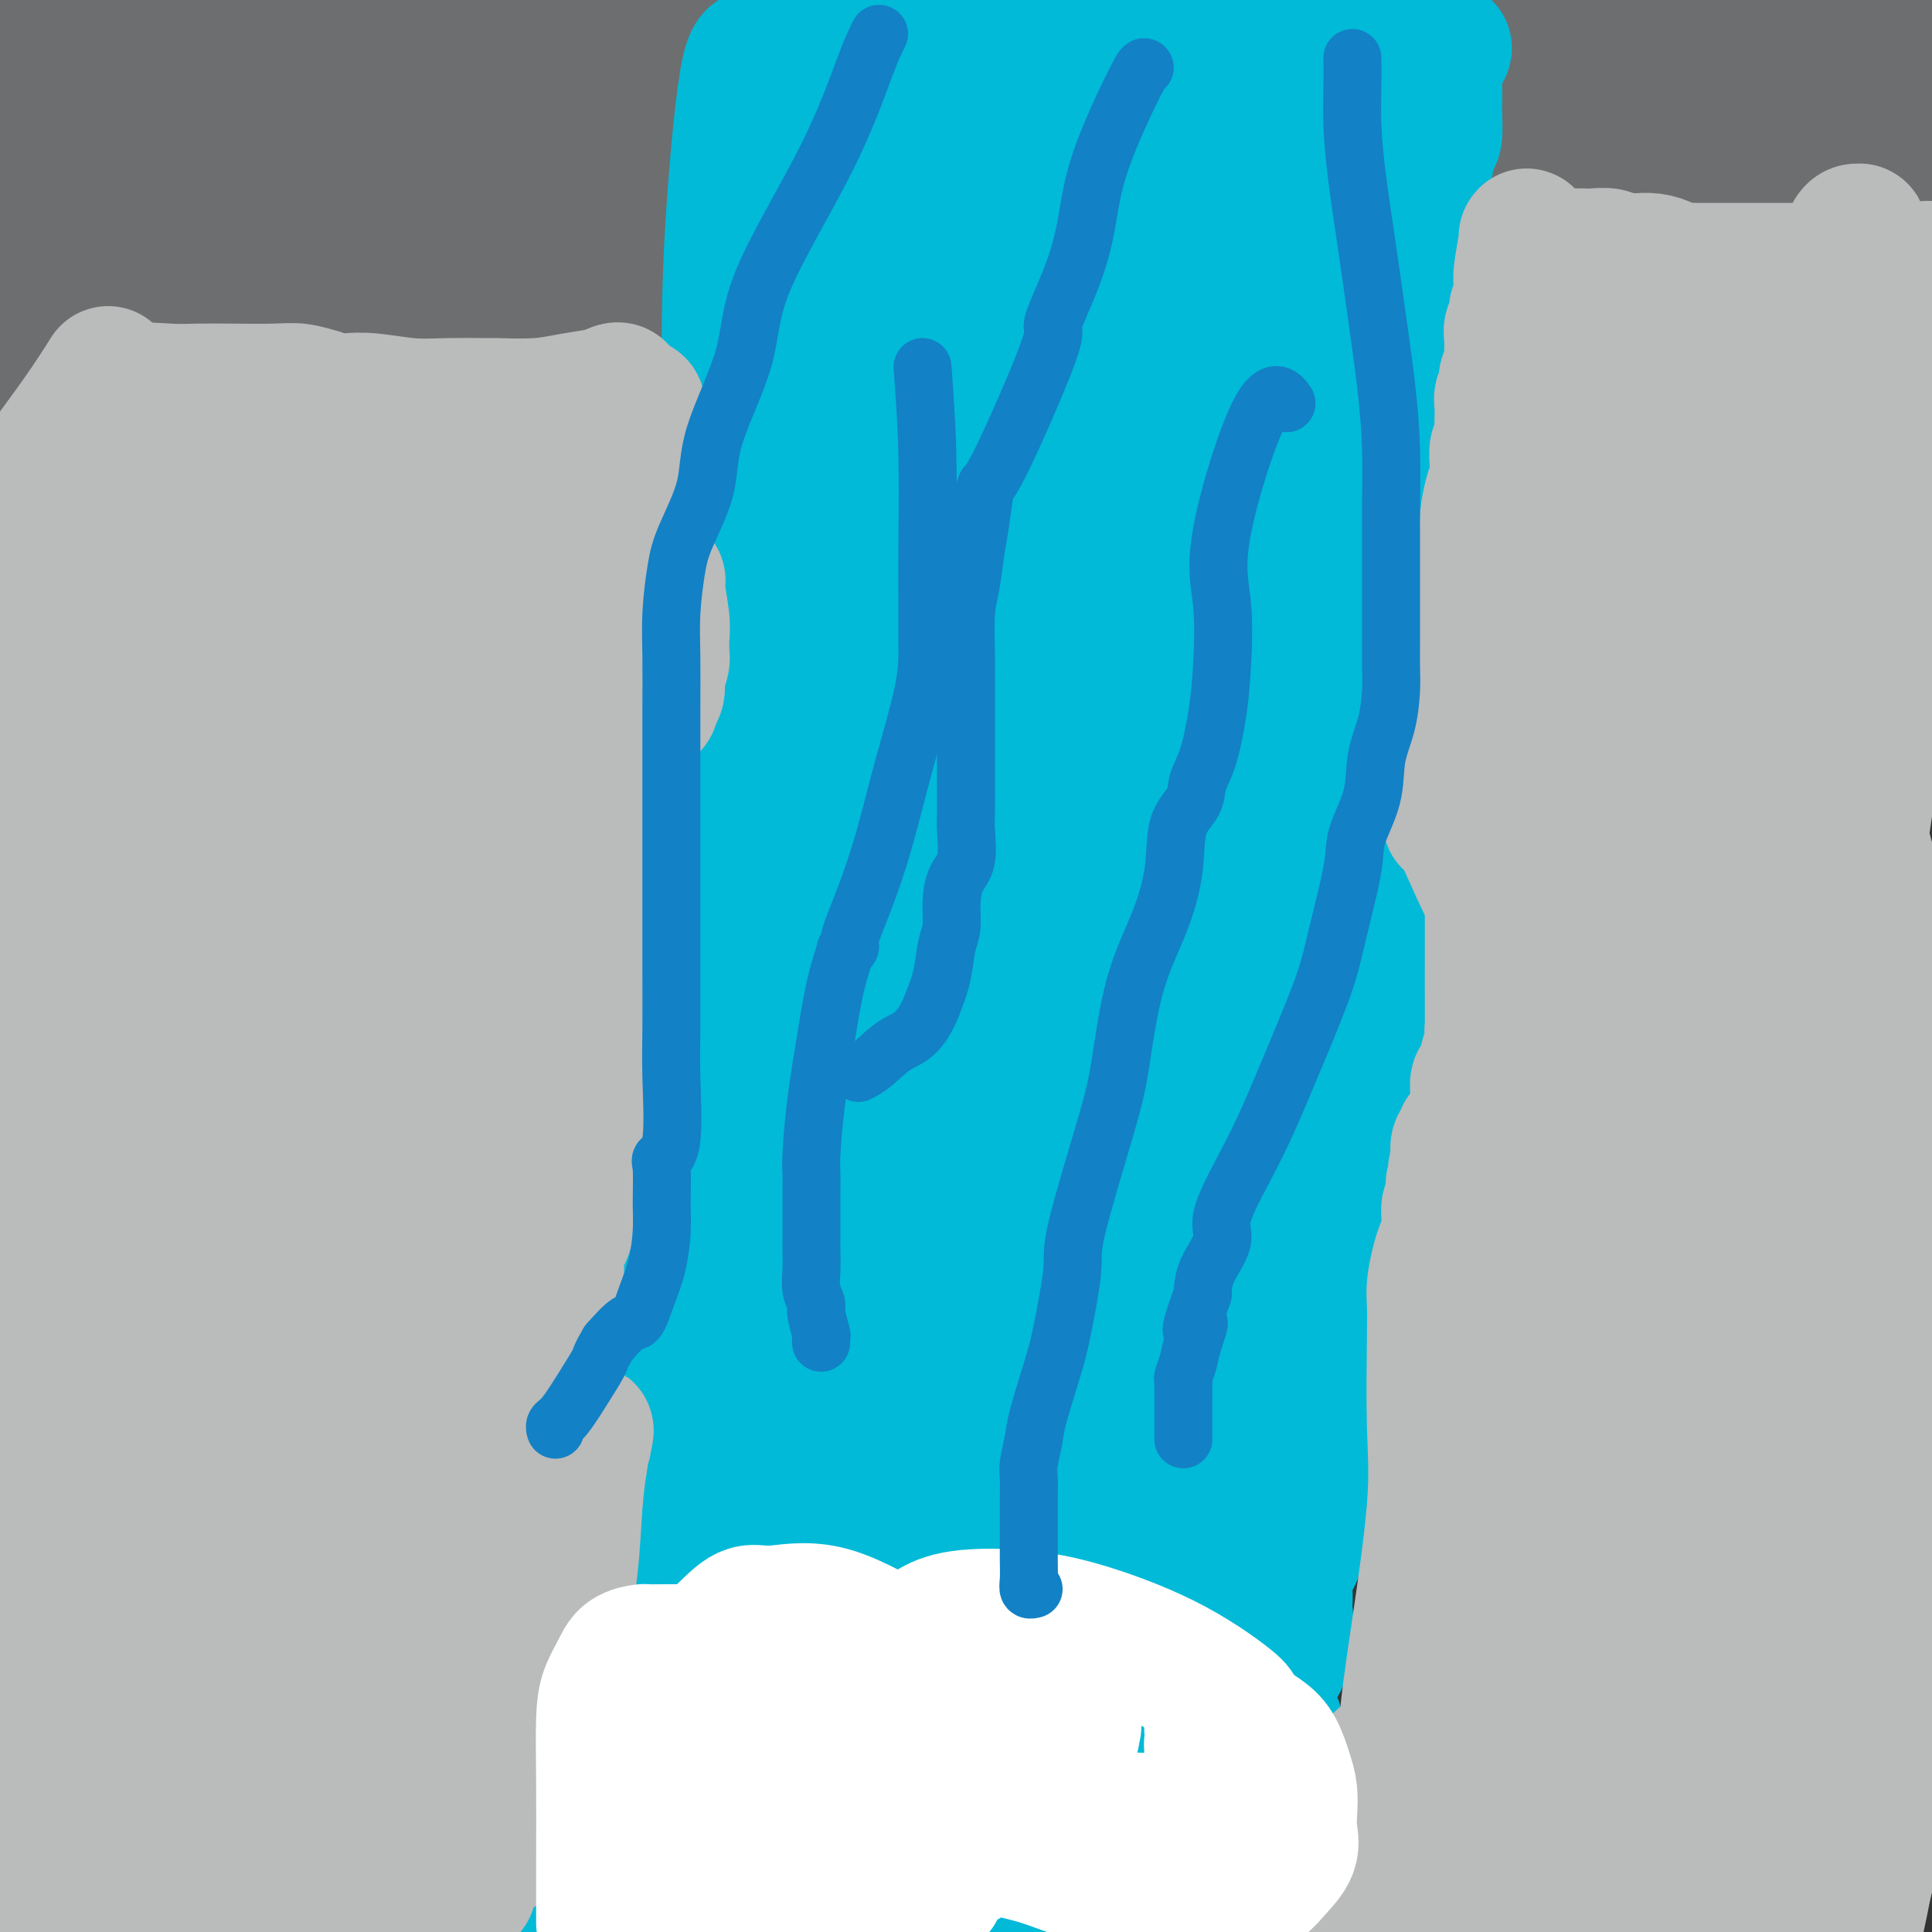 <svg viewBox='0 0 400 400' version='1.1' xmlns='http://www.w3.org/2000/svg' xmlns:xlink='http://www.w3.org/1999/xlink'><rect x="0" y="0" width="400" height="400" fill="#333333" stroke="none"/><g fill='none' stroke='#6D6E70' stroke-width='28' stroke-linecap='round' stroke-linejoin='round'><path d='M292,31c-0.022,0.226 -0.043,0.453 -1,1c-0.957,0.547 -2.848,1.415 -4,2c-1.152,0.585 -1.563,0.888 -3,1c-1.437,0.112 -3.900,0.034 -6,-1c-2.100,-1.034 -3.837,-3.023 -5,-5c-1.163,-1.977 -1.750,-3.941 -2,-6c-0.250,-2.059 -0.161,-4.215 1,-6c1.161,-1.785 3.393,-3.201 6,-4c2.607,-0.799 5.587,-0.981 10,-1c4.413,-0.019 10.257,0.124 16,0c5.743,-0.124 11.384,-0.516 18,0c6.616,0.516 14.209,1.938 20,3c5.791,1.062 9.782,1.763 13,2c3.218,0.237 5.662,0.011 5,0c-0.662,-0.011 -4.429,0.192 -9,0c-4.571,-0.192 -9.944,-0.780 -18,-1c-8.056,-0.220 -18.795,-0.074 -29,0c-10.205,0.074 -19.877,0.075 -28,0c-8.123,-0.075 -14.699,-0.225 -19,0c-4.301,0.225 -6.328,0.827 -7,1c-0.672,0.173 0.011,-0.082 0,0c-0.011,0.082 -0.716,0.500 3,0c3.716,-0.500 11.852,-1.917 24,-3c12.148,-1.083 28.309,-1.830 46,-4c17.691,-2.170 36.912,-5.763 51,-8c14.088,-2.237 23.044,-3.119 32,-4'/><path d='M395,6c0.182,-0.233 0.363,-0.465 0,0c-0.363,0.465 -1.271,1.628 -13,6c-11.729,4.372 -34.279,11.952 -43,15c-8.721,3.048 -3.614,1.564 -10,2c-6.386,0.436 -24.266,2.791 -31,4c-6.734,1.209 -2.323,1.270 -5,1c-2.677,-0.270 -12.442,-0.873 -17,-1c-4.558,-0.127 -3.907,0.221 0,-1c3.907,-1.221 11.072,-4.012 18,-6c6.928,-1.988 13.620,-3.172 24,-5c10.380,-1.828 24.448,-4.300 36,-6c11.552,-1.700 20.586,-2.629 29,-3c8.414,-0.371 16.207,-0.186 24,0'/><path d='M329,28c7.055,-0.203 14.111,-0.406 0,0c-14.111,0.406 -49.388,1.420 -78,-1c-28.612,-2.420 -50.558,-8.273 -65,-12c-14.442,-3.727 -21.379,-5.326 -27,-7c-5.621,-1.674 -9.924,-3.422 -12,-4c-2.076,-0.578 -1.924,0.013 -2,0c-0.076,-0.013 -0.381,-0.632 -1,-1c-0.619,-0.368 -1.553,-0.485 0,-1c1.553,-0.515 5.593,-1.428 5,-2c-0.593,-0.572 -5.819,-0.803 16,0c21.819,0.803 70.682,2.639 112,4c41.318,1.361 75.091,2.246 98,3c22.909,0.754 34.955,1.377 47,2'/><path d='M394,16c3.814,-0.506 7.629,-1.011 0,0c-7.629,1.011 -26.700,3.539 -36,5c-9.300,1.461 -8.827,1.857 -20,2c-11.173,0.143 -33.992,0.034 -55,0c-21.008,-0.034 -40.206,0.006 -58,0c-17.794,-0.006 -34.183,-0.058 -49,0c-14.817,0.058 -28.061,0.226 -35,0c-6.939,-0.226 -7.573,-0.846 -8,-1c-0.427,-0.154 -0.647,0.157 -1,0c-0.353,-0.157 -0.838,-0.783 0,-1c0.838,-0.217 3.000,-0.025 4,0c1.000,0.025 0.837,-0.118 10,-1c9.163,-0.882 27.653,-2.502 50,-3c22.347,-0.498 48.552,0.127 76,-1c27.448,-1.127 56.138,-4.004 76,-5c19.862,-0.996 30.897,-0.109 38,0c7.103,0.109 10.273,-0.561 10,0c-0.273,0.561 -3.990,2.351 -5,3c-1.010,0.649 0.686,0.156 -6,3c-6.686,2.844 -21.756,9.025 -42,13c-20.244,3.975 -45.663,5.745 -71,9c-25.337,3.255 -50.591,7.997 -76,12c-25.409,4.003 -50.971,7.268 -72,9c-21.029,1.732 -37.525,1.930 -50,2c-12.475,0.070 -20.931,0.010 -26,0c-5.069,-0.010 -6.752,0.030 -7,0c-0.248,-0.030 0.939,-0.130 3,-1c2.061,-0.870 4.996,-2.512 9,-4c4.004,-1.488 9.078,-2.824 37,-7c27.922,-4.176 78.692,-11.193 120,-15c41.308,-3.807 73.154,-4.403 105,-5'/><path d='M315,30c34.167,-0.833 67.083,-0.417 100,0'/><path d='M377,31c7.103,0.012 14.207,0.024 0,0c-14.207,-0.024 -49.724,-0.084 -78,0c-28.276,0.084 -49.312,0.313 -67,0c-17.688,-0.313 -32.030,-1.166 -59,0c-26.970,1.166 -66.569,4.352 -93,7c-26.431,2.648 -39.695,4.756 -51,7c-11.305,2.244 -20.653,4.622 -30,7'/><path d='M52,44c-7.123,0.762 -14.246,1.525 0,0c14.246,-1.525 49.860,-5.336 81,-9c31.140,-3.664 57.806,-7.179 82,-11c24.194,-3.821 45.916,-7.946 65,-11c19.084,-3.054 35.531,-5.037 42,-6c6.469,-0.963 2.960,-0.906 1,-1c-1.960,-0.094 -2.372,-0.341 -3,0c-0.628,0.341 -1.473,1.268 -16,0c-14.527,-1.268 -42.736,-4.732 -56,-6c-13.264,-1.268 -11.583,-0.342 -26,0c-14.417,0.342 -44.934,0.098 -69,0c-24.066,-0.098 -41.682,-0.051 -62,0c-20.318,0.051 -43.337,0.105 -58,0c-14.663,-0.105 -20.971,-0.368 -25,0c-4.029,0.368 -5.780,1.367 -7,2c-1.220,0.633 -1.908,0.901 -1,1c0.908,0.099 3.412,0.030 11,0c7.588,-0.030 20.258,-0.022 35,0c14.742,0.022 31.555,0.058 51,0c19.445,-0.058 41.523,-0.210 64,0c22.477,0.210 45.352,0.781 61,1c15.648,0.219 24.069,0.084 29,0c4.931,-0.084 6.372,-0.118 7,0c0.628,0.118 0.444,0.386 0,1c-0.444,0.614 -1.149,1.573 -9,3c-7.851,1.427 -22.847,3.322 -39,4c-16.153,0.678 -33.464,0.141 -53,0c-19.536,-0.141 -41.298,0.116 -67,0c-25.702,-0.116 -55.343,-0.605 -73,0c-17.657,0.605 -23.328,2.302 -29,4'/><path d='M44,25c-7.106,0.065 -14.212,0.131 0,0c14.212,-0.131 49.741,-0.458 74,-1c24.259,-0.542 37.248,-1.298 50,0c12.752,1.298 25.267,4.649 32,6c6.733,1.351 7.686,0.702 5,1c-2.686,0.298 -9.009,1.542 -19,2c-9.991,0.458 -23.648,0.129 -40,0c-16.352,-0.129 -35.397,-0.059 -53,0c-17.603,0.059 -33.764,0.108 -45,0c-11.236,-0.108 -17.548,-0.372 -23,0c-5.452,0.372 -10.046,1.381 -12,2c-1.954,0.619 -1.268,0.847 -1,1c0.268,0.153 0.119,0.229 1,0c0.881,-0.229 2.791,-0.765 4,-1c1.209,-0.235 1.715,-0.169 5,-1c3.285,-0.831 9.348,-2.558 17,-5c7.652,-2.442 16.894,-5.599 22,-7c5.106,-1.401 6.075,-1.045 7,-1c0.925,0.045 1.805,-0.221 2,0c0.195,0.221 -0.296,0.929 -1,1c-0.704,0.071 -1.622,-0.497 -6,1c-4.378,1.497 -12.217,5.057 -23,8c-10.783,2.943 -24.509,5.269 -37,8c-12.491,2.731 -23.745,5.865 -35,9'/><path d='M7,67c-2.659,0.155 -5.319,0.310 0,0c5.319,-0.310 18.616,-1.084 28,-3c9.384,-1.916 14.854,-4.975 19,-8c4.146,-3.025 6.969,-6.018 8,-8c1.031,-1.982 0.269,-2.954 0,-4c-0.269,-1.046 -0.045,-2.165 0,-3c0.045,-0.835 -0.090,-1.384 -5,0c-4.910,1.384 -14.594,4.701 -22,7c-7.406,2.299 -12.532,3.581 -18,5c-5.468,1.419 -11.276,2.977 -16,5c-4.724,2.023 -8.362,4.512 -12,7'/><path d='M4,74c-1.736,0.126 -3.471,0.251 0,0c3.471,-0.251 12.149,-0.880 19,-2c6.851,-1.120 11.874,-2.733 15,-4c3.126,-1.267 4.355,-2.190 5,-3c0.645,-0.810 0.706,-1.508 1,-2c0.294,-0.492 0.822,-0.778 -1,0c-1.822,0.778 -5.994,2.621 -12,5c-6.006,2.379 -13.848,5.294 -19,8c-5.152,2.706 -7.615,5.202 -10,7c-2.385,1.798 -4.693,2.899 -7,4'/><path d='M0,83c-0.776,0.340 -1.553,0.680 0,0c1.553,-0.680 5.435,-2.379 8,-4c2.565,-1.621 3.812,-3.164 5,-4c1.188,-0.836 2.318,-0.964 3,-1c0.682,-0.036 0.918,0.019 1,0c0.082,-0.019 0.011,-0.114 0,0c-0.011,0.114 0.039,0.437 0,1c-0.039,0.563 -0.168,1.366 0,2c0.168,0.634 0.633,1.098 0,2c-0.633,0.902 -2.363,2.243 -3,3c-0.637,0.757 -0.182,0.931 0,1c0.182,0.069 0.091,0.035 0,0'/></g>
<g fill='none' stroke='#00BAD8' stroke-width='28' stroke-linecap='round' stroke-linejoin='round'><path d='M186,6c0.185,-0.099 0.370,-0.197 0,0c-0.370,0.197 -1.293,0.691 -2,1c-0.707,0.309 -1.196,0.435 -2,1c-0.804,0.565 -1.921,1.569 -3,3c-1.079,1.431 -2.119,3.290 -3,5c-0.881,1.710 -1.603,3.270 -3,5c-1.397,1.730 -3.471,3.629 -5,5c-1.529,1.371 -2.514,2.215 -3,4c-0.486,1.785 -0.473,4.511 -1,6c-0.527,1.489 -1.595,1.741 -2,2c-0.405,0.259 -0.147,0.524 0,1c0.147,0.476 0.183,1.162 0,2c-0.183,0.838 -0.585,1.829 -1,3c-0.415,1.171 -0.843,2.521 -1,4c-0.157,1.479 -0.042,3.087 0,5c0.042,1.913 0.011,4.130 0,6c-0.011,1.870 -0.003,3.393 0,5c0.003,1.607 0.001,3.298 0,5c-0.001,1.702 -0.000,3.416 0,4c0.000,0.584 0.000,0.039 0,1c-0.000,0.961 0.000,3.429 0,5c-0.000,1.571 -0.000,2.244 0,3c0.000,0.756 0.001,1.596 0,3c-0.001,1.404 -0.003,3.371 0,5c0.003,1.629 0.011,2.921 0,4c-0.011,1.079 -0.042,1.947 0,3c0.042,1.053 0.155,2.293 0,4c-0.155,1.707 -0.580,3.883 -1,6c-0.420,2.117 -0.834,4.176 -1,6c-0.166,1.824 -0.083,3.412 0,5'/><path d='M158,118c-0.571,13.409 0.001,6.932 0,5c-0.001,-1.932 -0.577,0.683 -1,2c-0.423,1.317 -0.695,1.338 -1,3c-0.305,1.662 -0.643,4.967 -1,7c-0.357,2.033 -0.734,2.794 -1,4c-0.266,1.206 -0.422,2.856 -1,5c-0.578,2.144 -1.580,4.780 -2,6c-0.420,1.220 -0.260,1.023 0,1c0.260,-0.023 0.620,0.126 0,2c-0.620,1.874 -2.219,5.471 -3,7c-0.781,1.529 -0.744,0.989 -1,2c-0.256,1.011 -0.803,3.574 -1,5c-0.197,1.426 -0.042,1.717 0,2c0.042,0.283 -0.030,0.560 0,1c0.030,0.440 0.162,1.043 0,1c-0.162,-0.043 -0.617,-0.731 -1,0c-0.383,0.731 -0.694,2.880 -1,4c-0.306,1.120 -0.608,1.210 -1,2c-0.392,0.790 -0.876,2.279 -1,4c-0.124,1.721 0.111,3.672 0,5c-0.111,1.328 -0.570,2.032 -1,3c-0.430,0.968 -0.833,2.201 -1,3c-0.167,0.799 -0.100,1.165 0,2c0.100,0.835 0.233,2.140 0,3c-0.233,0.860 -0.833,1.275 -1,2c-0.167,0.725 0.100,1.761 0,3c-0.100,1.239 -0.565,2.680 -1,4c-0.435,1.320 -0.838,2.520 -1,4c-0.162,1.480 -0.081,3.240 0,5'/><path d='M137,215c-3.244,16.064 -0.855,7.724 0,6c0.855,-1.724 0.177,3.167 0,6c-0.177,2.833 0.149,3.608 0,6c-0.149,2.392 -0.772,6.403 -1,8c-0.228,1.597 -0.061,0.781 0,1c0.061,0.219 0.016,1.473 0,3c-0.016,1.527 -0.002,3.325 0,4c0.002,0.675 -0.007,0.225 0,1c0.007,0.775 0.030,2.776 0,4c-0.030,1.224 -0.113,1.672 0,2c0.113,0.328 0.421,0.537 0,1c-0.421,0.463 -1.571,1.179 -2,2c-0.429,0.821 -0.136,1.746 0,3c0.136,1.254 0.113,2.838 0,4c-0.113,1.162 -0.318,1.904 0,2c0.318,0.096 1.159,-0.452 2,-1'/><path d='M136,267c-0.167,8.667 -0.083,4.333 0,0'/><path d='M160,13c-0.588,0.457 -1.177,0.914 -2,0c-0.823,-0.914 -1.881,-3.200 -3,2c-1.119,5.200 -2.298,17.887 -3,28c-0.702,10.113 -0.927,17.653 -1,25c-0.073,7.347 0.006,14.500 0,22c-0.006,7.500 -0.098,15.348 0,20c0.098,4.652 0.388,6.107 0,8c-0.388,1.893 -1.452,4.225 2,-4c3.452,-8.225 11.419,-27.007 15,-34c3.581,-6.993 2.777,-2.197 3,-7c0.223,-4.803 1.475,-19.206 2,-29c0.525,-9.794 0.325,-14.979 0,-20c-0.325,-5.021 -0.774,-9.878 -1,-12c-0.226,-2.122 -0.229,-1.511 -1,-1c-0.771,0.511 -2.310,0.920 -3,1c-0.690,0.080 -0.532,-0.171 -1,0c-0.468,0.171 -1.562,0.763 -2,1c-0.438,0.237 -0.219,0.118 0,0'/><path d='M195,61c-0.022,0.929 -0.044,1.858 0,2c0.044,0.142 0.155,-0.504 1,3c0.845,3.504 2.422,11.159 3,19c0.578,7.841 0.155,15.868 0,25c-0.155,9.132 -0.041,19.368 0,27c0.041,7.632 0.011,12.658 0,16c-0.011,3.342 -0.003,5.000 0,5c0.003,0.000 0.001,-1.658 0,-5c-0.001,-3.342 -0.001,-8.369 0,-13c0.001,-4.631 0.002,-8.864 0,-15c-0.002,-6.136 -0.005,-14.173 0,-18c0.005,-3.827 0.020,-3.445 0,-4c-0.020,-0.555 -0.075,-2.047 0,-3c0.075,-0.953 0.280,-1.368 1,-2c0.720,-0.632 1.954,-1.483 3,-3c1.046,-1.517 1.903,-3.702 2,-5c0.097,-1.298 -0.564,-1.710 0,-3c0.564,-1.290 2.355,-3.459 3,-5c0.645,-1.541 0.143,-2.454 0,-4c-0.143,-1.546 0.074,-3.727 0,-5c-0.074,-1.273 -0.437,-1.639 0,-4c0.437,-2.361 1.675,-6.715 2,-9c0.325,-2.285 -0.262,-2.499 0,-4c0.262,-1.501 1.374,-4.289 2,-6c0.626,-1.711 0.766,-2.345 1,-3c0.234,-0.655 0.563,-1.330 1,-2c0.437,-0.670 0.982,-1.334 1,-1c0.018,0.334 -0.491,1.667 -1,3'/><path d='M214,47c-0.524,0.580 -1.335,0.531 -3,4c-1.665,3.469 -4.183,10.457 -5,15c-0.817,4.543 0.068,6.641 0,13c-0.068,6.359 -1.089,16.977 -2,23c-0.911,6.023 -1.714,7.450 -2,9c-0.286,1.550 -0.056,3.223 0,2c0.056,-1.223 -0.062,-5.342 0,-11c0.062,-5.658 0.304,-12.855 0,-19c-0.304,-6.145 -1.153,-11.239 -2,-17c-0.847,-5.761 -1.692,-12.189 -2,-17c-0.308,-4.811 -0.079,-8.003 0,-10c0.079,-1.997 0.007,-2.797 0,-4c-0.007,-1.203 0.051,-2.808 0,-4c-0.051,-1.192 -0.210,-1.969 0,-3c0.210,-1.031 0.788,-2.314 1,-3c0.212,-0.686 0.056,-0.776 0,-1c-0.056,-0.224 -0.013,-0.583 0,-1c0.013,-0.417 -0.005,-0.892 0,-1c0.005,-0.108 0.033,0.150 0,0c-0.033,-0.150 -0.128,-0.709 0,-1c0.128,-0.291 0.479,-0.316 0,-1c-0.479,-0.684 -1.789,-2.028 -3,-3c-1.211,-0.972 -2.325,-1.573 -3,-2c-0.675,-0.427 -0.913,-0.682 -1,-1c-0.087,-0.318 -0.023,-0.701 0,-1c0.023,-0.299 0.007,-0.514 0,-1c-0.007,-0.486 -0.003,-1.243 0,-2'/><path d='M192,10c-1.099,-1.776 -0.345,-0.217 1,0c1.345,0.217 3.282,-0.909 5,-2c1.718,-1.091 3.219,-2.149 5,-3c1.781,-0.851 3.843,-1.497 5,-2c1.157,-0.503 1.408,-0.864 2,-1c0.592,-0.136 1.526,-0.048 2,0c0.474,0.048 0.490,0.055 3,0c2.510,-0.055 7.515,-0.172 13,1c5.485,1.172 11.449,3.635 18,6c6.551,2.365 13.687,4.633 21,6c7.313,1.367 14.801,1.832 18,2c3.199,0.168 2.108,0.039 2,0c-0.108,-0.039 0.767,0.011 1,0c0.233,-0.011 -0.175,-0.083 0,0c0.175,0.083 0.932,0.319 2,0c1.068,-0.319 2.446,-1.194 3,-2c0.554,-0.806 0.283,-1.542 1,-2c0.717,-0.458 2.421,-0.639 3,-1c0.579,-0.361 0.031,-0.901 0,-1c-0.031,-0.099 0.453,0.243 1,0c0.547,-0.243 1.156,-1.069 1,-1c-0.156,0.069 -1.078,1.035 -2,2'/><path d='M297,12c-0.306,1.442 -0.071,4.048 0,6c0.071,1.952 -0.022,3.249 0,5c0.022,1.751 0.161,3.956 0,5c-0.161,1.044 -0.621,0.928 -1,2c-0.379,1.072 -0.678,3.334 -1,5c-0.322,1.666 -0.668,2.737 -1,4c-0.332,1.263 -0.649,2.716 -1,5c-0.351,2.284 -0.735,5.397 -1,8c-0.265,2.603 -0.410,4.696 -1,6c-0.590,1.304 -1.626,1.820 -2,3c-0.374,1.180 -0.086,3.026 0,4c0.086,0.974 -0.030,1.076 0,1c0.030,-0.076 0.205,-0.332 0,0c-0.205,0.332 -0.790,1.251 -1,2c-0.210,0.749 -0.046,1.329 0,2c0.046,0.671 -0.026,1.432 0,2c0.026,0.568 0.151,0.942 0,2c-0.151,1.058 -0.577,2.798 -1,4c-0.423,1.202 -0.843,1.865 -1,2c-0.157,0.135 -0.050,-0.259 0,-1c0.050,-0.741 0.041,-1.831 0,-4c-0.041,-2.169 -0.116,-5.418 0,-10c0.116,-4.582 0.423,-10.499 0,-15c-0.423,-4.501 -1.577,-7.588 -2,-10c-0.423,-2.412 -0.114,-4.149 0,-5c0.114,-0.851 0.033,-0.814 0,-1c-0.033,-0.186 -0.016,-0.593 0,-1'/><path d='M284,33c-0.517,-6.955 -0.310,-1.841 0,-1c0.310,0.841 0.724,-2.589 1,-4c0.276,-1.411 0.414,-0.803 1,-2c0.586,-1.197 1.621,-4.199 2,-6c0.379,-1.801 0.103,-2.402 0,-3c-0.103,-0.598 -0.031,-1.193 0,-2c0.031,-0.807 0.022,-1.826 0,-2c-0.022,-0.174 -0.056,0.496 -1,0c-0.944,-0.496 -2.797,-2.157 -4,-3c-1.203,-0.843 -1.757,-0.867 -3,-1c-1.243,-0.133 -3.175,-0.374 -5,-1c-1.825,-0.626 -3.541,-1.636 -5,-2c-1.459,-0.364 -2.659,-0.080 -5,0c-2.341,0.080 -5.821,-0.043 -9,1c-3.179,1.043 -6.056,3.252 -9,6c-2.944,2.748 -5.955,6.035 -9,10c-3.045,3.965 -6.122,8.606 -9,14c-2.878,5.394 -5.556,11.539 -7,16c-1.444,4.461 -1.655,7.237 -2,10c-0.345,2.763 -0.823,5.512 -1,7c-0.177,1.488 -0.054,1.715 0,2c0.054,0.285 0.040,0.629 0,1c-0.040,0.371 -0.105,0.768 0,1c0.105,0.232 0.382,0.300 1,0c0.618,-0.300 1.578,-0.967 2,-2c0.422,-1.033 0.306,-2.432 1,-4c0.694,-1.568 2.198,-3.305 3,-6c0.802,-2.695 0.901,-6.347 1,-10'/><path d='M227,52c0.560,-4.302 1.461,-10.057 2,-14c0.539,-3.943 0.717,-6.073 1,-7c0.283,-0.927 0.671,-0.651 1,-1c0.329,-0.349 0.600,-1.324 0,-1c-0.600,0.324 -2.073,1.945 -3,4c-0.927,2.055 -1.310,4.544 -2,9c-0.690,4.456 -1.686,10.881 -3,19c-1.314,8.119 -2.944,17.934 -4,25c-1.056,7.066 -1.536,11.383 -2,16c-0.464,4.617 -0.910,9.536 -1,12c-0.090,2.464 0.176,2.475 0,4c-0.176,1.525 -0.795,4.565 0,3c0.795,-1.565 3.002,-7.735 6,-19c2.998,-11.265 6.786,-27.624 10,-41c3.214,-13.376 5.856,-23.769 8,-31c2.144,-7.231 3.792,-11.301 4,-13c0.208,-1.699 -1.023,-1.027 -3,0c-1.977,1.027 -4.698,2.408 -8,7c-3.302,4.592 -7.184,12.396 -10,20c-2.816,7.604 -4.566,15.009 -6,21c-1.434,5.991 -2.553,10.569 -3,13c-0.447,2.431 -0.224,2.716 0,3'/><path d='M214,81c-1.207,5.246 0.274,-0.140 1,-3c0.726,-2.860 0.695,-3.193 2,-12c1.305,-8.807 3.944,-26.088 6,-41c2.056,-14.912 3.528,-27.456 5,-40'/><path d='M221,4c0.843,-3.266 1.686,-6.532 0,0c-1.686,6.532 -5.902,22.863 -8,34c-2.098,11.137 -2.078,17.080 -2,24c0.078,6.920 0.214,14.817 0,21c-0.214,6.183 -0.779,10.653 -1,13c-0.221,2.347 -0.098,2.571 0,3c0.098,0.429 0.172,1.064 0,1c-0.172,-0.064 -0.590,-0.826 0,-4c0.590,-3.174 2.189,-8.760 4,-14c1.811,-5.240 3.834,-10.134 6,-16c2.166,-5.866 4.476,-12.702 7,-18c2.524,-5.298 5.263,-9.057 8,-13c2.737,-3.943 5.471,-8.072 7,-10c1.529,-1.928 1.853,-1.657 2,-2c0.147,-0.343 0.118,-1.300 0,2c-0.118,3.300 -0.324,10.857 -1,18c-0.676,7.143 -1.820,13.873 -3,24c-1.180,10.127 -2.394,23.652 -5,40c-2.606,16.348 -6.604,35.521 -9,50c-2.396,14.479 -3.191,24.265 -4,30c-0.809,5.735 -1.632,7.417 -2,9c-0.368,1.583 -0.280,3.065 0,1c0.280,-2.065 0.752,-7.678 2,-12c1.248,-4.322 3.273,-7.354 6,-20c2.727,-12.646 6.157,-34.905 11,-62c4.843,-27.095 11.098,-59.027 15,-81c3.902,-21.973 5.451,-33.986 7,-46'/><path d='M262,-1c-0.015,-0.967 -0.031,-1.934 0,0c0.031,1.934 0.107,6.768 0,35c-0.107,28.232 -0.397,79.862 0,113c0.397,33.138 1.482,47.785 2,64c0.518,16.215 0.470,33.998 0,44c-0.470,10.002 -1.362,12.223 -2,14c-0.638,1.777 -1.022,3.111 -1,1c0.022,-2.111 0.451,-7.665 1,-11c0.549,-3.335 1.217,-4.451 2,-14c0.783,-9.549 1.681,-27.531 2,-46c0.319,-18.469 0.060,-37.424 0,-53c-0.060,-15.576 0.078,-27.773 0,-36c-0.078,-8.227 -0.371,-12.484 0,-16c0.371,-3.516 1.408,-6.292 2,-8c0.592,-1.708 0.741,-2.347 1,-3c0.259,-0.653 0.630,-1.320 1,-2c0.370,-0.680 0.740,-1.374 1,-2c0.260,-0.626 0.409,-1.183 1,-2c0.591,-0.817 1.623,-1.895 2,-2c0.377,-0.105 0.099,0.761 0,2c-0.099,1.239 -0.020,2.849 0,5c0.020,2.151 -0.019,4.842 0,10c0.019,5.158 0.096,12.782 -1,24c-1.096,11.218 -3.364,26.030 -6,38c-2.636,11.970 -5.639,21.099 -8,30c-2.361,8.901 -4.082,17.574 -5,21c-0.918,3.426 -1.035,1.604 -1,1c0.035,-0.604 0.222,0.009 0,0c-0.222,-0.009 -0.853,-0.642 0,-6c0.853,-5.358 3.191,-15.443 5,-25c1.809,-9.557 3.088,-18.588 4,-28c0.912,-9.412 1.456,-19.206 2,-29'/><path d='M264,118c1.768,-17.289 1.187,-17.011 1,-19c-0.187,-1.989 0.020,-6.243 0,-9c-0.020,-2.757 -0.268,-4.016 0,-2c0.268,2.016 1.053,7.308 2,14c0.947,6.692 2.057,14.783 3,19c0.943,4.217 1.720,4.559 3,10c1.280,5.441 3.065,15.981 5,26c1.935,10.019 4.021,19.515 5,24c0.979,4.485 0.852,3.957 1,4c0.148,0.043 0.573,0.656 1,1c0.427,0.344 0.857,0.420 1,0c0.143,-0.420 -0.000,-1.336 0,-4c0.000,-2.664 0.143,-7.077 0,-11c-0.143,-3.923 -0.574,-7.356 -1,-10c-0.426,-2.644 -0.848,-4.498 -1,-6c-0.152,-1.502 -0.032,-2.651 0,-4c0.032,-1.349 -0.022,-2.898 0,-5c0.022,-2.102 0.121,-4.758 0,-8c-0.121,-3.242 -0.463,-7.069 -1,-12c-0.537,-4.931 -1.268,-10.965 -2,-17'/><path d='M281,109c-0.990,-10.552 -0.966,-5.931 -1,-5c-0.034,0.931 -0.125,-1.828 0,-3c0.125,-1.172 0.467,-0.757 1,-1c0.533,-0.243 1.257,-1.145 2,-2c0.743,-0.855 1.506,-1.665 2,-2c0.494,-0.335 0.718,-0.195 1,-1c0.282,-0.805 0.623,-2.554 1,-3c0.377,-0.446 0.789,0.411 1,0c0.211,-0.411 0.219,-2.090 0,-1c-0.219,1.090 -0.666,4.949 -1,5c-0.334,0.051 -0.556,-3.706 -2,9c-1.444,12.706 -4.109,41.875 -5,53c-0.891,11.125 -0.007,4.208 0,3c0.007,-1.208 -0.864,3.295 -1,5c-0.136,1.705 0.463,0.613 0,1c-0.463,0.387 -1.990,2.253 -3,4c-1.010,1.747 -1.505,3.373 -2,5'/><path d='M274,176c-0.946,2.834 -0.310,2.419 -1,5c-0.690,2.581 -2.706,8.157 -4,13c-1.294,4.843 -1.866,8.953 -2,12c-0.134,3.047 0.171,5.031 0,9c-0.171,3.969 -0.819,9.924 -1,13c-0.181,3.076 0.106,3.275 0,4c-0.106,0.725 -0.604,1.978 -1,3c-0.396,1.022 -0.692,1.815 -1,2c-0.308,0.185 -0.630,-0.237 -1,0c-0.370,0.237 -0.788,1.134 -1,3c-0.212,1.866 -0.218,4.700 0,8c0.218,3.300 0.661,7.067 0,11c-0.661,3.933 -2.425,8.034 -3,10c-0.575,1.966 0.037,1.799 0,2c-0.037,0.201 -0.725,0.772 -1,1c-0.275,0.228 -0.138,0.114 0,0'/><path d='M286,178c-0.022,0.334 -0.044,0.668 0,1c0.044,0.332 0.155,0.663 0,2c-0.155,1.337 -0.577,3.682 -1,5c-0.423,1.318 -0.846,1.610 -1,3c-0.154,1.390 -0.040,3.877 0,6c0.040,2.123 0.007,3.880 0,6c-0.007,2.120 0.012,4.603 0,7c-0.012,2.397 -0.055,4.709 0,7c0.055,2.291 0.206,4.562 0,6c-0.206,1.438 -0.771,2.042 -1,3c-0.229,0.958 -0.121,2.271 0,3c0.121,0.729 0.256,0.875 0,1c-0.256,0.125 -0.902,0.231 -1,1c-0.098,0.769 0.351,2.202 0,4c-0.351,1.798 -1.504,3.961 -2,7c-0.496,3.039 -0.337,6.955 -1,10c-0.663,3.045 -2.147,5.220 -3,9c-0.853,3.780 -1.073,9.165 -1,12c0.073,2.835 0.439,3.121 0,5c-0.439,1.879 -1.685,5.350 -2,8c-0.315,2.650 0.300,4.478 0,6c-0.300,1.522 -1.517,2.739 -2,4c-0.483,1.261 -0.234,2.568 0,4c0.234,1.432 0.453,2.989 0,5c-0.453,2.011 -1.579,4.477 -2,6c-0.421,1.523 -0.137,2.105 0,3c0.137,0.895 0.128,2.105 0,4c-0.128,1.895 -0.374,4.477 -1,6c-0.626,1.523 -1.630,1.987 -2,3c-0.370,1.013 -0.106,2.575 0,4c0.106,1.425 0.053,2.712 0,4'/><path d='M266,333c-2.726,17.944 -0.541,6.803 0,3c0.541,-3.803 -0.563,-0.267 -1,2c-0.437,2.267 -0.208,3.266 0,4c0.208,0.734 0.396,1.205 0,2c-0.396,0.795 -1.374,1.915 -2,3c-0.626,1.085 -0.899,2.137 -1,3c-0.101,0.863 -0.030,1.538 0,2c0.030,0.462 0.018,0.712 0,1c-0.018,0.288 -0.044,0.613 0,1c0.044,0.387 0.156,0.836 0,1c-0.156,0.164 -0.580,0.044 -1,0c-0.420,-0.044 -0.834,-0.013 -1,0c-0.166,0.013 -0.083,0.006 0,0'/><path d='M205,163c0.068,1.341 0.136,2.683 0,4c-0.136,1.317 -0.477,2.610 -1,7c-0.523,4.390 -1.228,11.876 -2,20c-0.772,8.124 -1.612,16.885 -3,25c-1.388,8.115 -3.323,15.583 -6,22c-2.677,6.417 -6.094,11.782 -8,17c-1.906,5.218 -2.300,10.289 -4,15c-1.700,4.711 -4.706,9.061 -6,12c-1.294,2.939 -0.874,4.468 -1,5c-0.126,0.532 -0.796,0.067 -1,0c-0.204,-0.067 0.060,0.265 0,0c-0.060,-0.265 -0.443,-1.125 0,-8c0.443,-6.875 1.713,-19.765 2,-37c0.287,-17.235 -0.408,-38.816 -2,-58c-1.592,-19.184 -4.081,-35.972 -5,-47c-0.919,-11.028 -0.267,-16.297 1,-19c1.267,-2.703 3.150,-2.841 3,-3c-0.150,-0.159 -2.332,-0.340 -4,0c-1.668,0.340 -2.822,1.202 -5,3c-2.178,1.798 -5.378,4.533 -9,16c-3.622,11.467 -7.664,31.667 -10,46c-2.336,14.333 -2.966,22.800 -4,31c-1.034,8.200 -2.473,16.134 -3,23c-0.527,6.866 -0.141,12.665 0,17c0.141,4.335 0.038,7.206 0,9c-0.038,1.794 -0.011,2.513 0,3c0.011,0.487 0.005,0.744 0,1'/><path d='M137,267c-0.430,12.039 1.997,0.138 5,-10c3.003,-10.138 6.584,-18.512 12,-33c5.416,-14.488 12.668,-35.092 19,-52c6.332,-16.908 11.745,-30.122 18,-41c6.255,-10.878 13.351,-19.421 18,-24c4.649,-4.579 6.850,-5.193 8,-6c1.150,-0.807 1.248,-1.808 1,-2c-0.248,-0.192 -0.844,0.423 -1,1c-0.156,0.577 0.127,1.114 -2,1c-2.127,-0.114 -6.666,-0.878 -10,7c-3.334,7.878 -5.465,24.400 -8,40c-2.535,15.600 -5.474,30.280 -8,45c-2.526,14.720 -4.638,29.481 -6,40c-1.362,10.519 -1.972,16.794 -3,21c-1.028,4.206 -2.473,6.341 -3,8c-0.527,1.659 -0.136,2.843 0,1c0.136,-1.843 0.016,-6.713 0,-16c-0.016,-9.287 0.072,-22.991 0,-41c-0.072,-18.009 -0.304,-40.323 0,-60c0.304,-19.677 1.143,-36.718 3,-48c1.857,-11.282 4.731,-16.807 6,-19c1.269,-2.193 0.934,-1.055 0,0c-0.934,1.055 -2.467,2.028 -4,3'/><path d='M182,82c-2.205,2.477 -5.719,7.168 -9,27c-3.281,19.832 -6.330,54.804 -8,81c-1.670,26.196 -1.959,43.616 0,62c1.959,18.384 6.168,37.732 9,48c2.832,10.268 4.288,11.455 5,13c0.712,1.545 0.681,3.449 1,2c0.319,-1.449 0.990,-6.250 1,-8c0.010,-1.750 -0.639,-0.450 1,-9c1.639,-8.550 5.566,-26.951 9,-44c3.434,-17.049 6.375,-32.747 9,-47c2.625,-14.253 4.934,-27.062 7,-36c2.066,-8.938 3.889,-14.004 6,-17c2.111,-2.996 4.510,-3.923 6,-5c1.490,-1.077 2.070,-2.305 3,-3c0.930,-0.695 2.209,-0.857 3,-1c0.791,-0.143 1.096,-0.267 1,0c-0.096,0.267 -0.591,0.926 0,4c0.591,3.074 2.267,8.562 3,14c0.733,5.438 0.522,10.827 2,21c1.478,10.173 4.646,25.131 6,39c1.354,13.869 0.895,26.650 0,40c-0.895,13.350 -2.226,27.271 -4,35c-1.774,7.729 -3.991,9.268 -5,10c-1.009,0.732 -0.809,0.659 -1,1c-0.191,0.341 -0.774,1.097 -1,0c-0.226,-1.097 -0.097,-4.048 0,-14c0.097,-9.952 0.161,-26.907 0,-45c-0.161,-18.093 -0.548,-37.324 0,-57c0.548,-19.676 2.032,-39.797 5,-51c2.968,-11.203 7.419,-13.486 10,-15c2.581,-1.514 3.290,-2.257 4,-3'/><path d='M245,124c1.751,0.697 -0.872,11.441 -3,24c-2.128,12.559 -3.763,26.935 -5,36c-1.237,9.065 -2.078,12.820 -4,27c-1.922,14.180 -4.925,38.786 -6,57c-1.075,18.214 -0.221,30.036 -1,39c-0.779,8.964 -3.191,15.071 -4,18c-0.809,2.929 -0.016,2.682 0,3c0.016,0.318 -0.744,1.203 -1,1c-0.256,-0.203 -0.008,-1.492 0,-7c0.008,-5.508 -0.225,-15.234 -1,-28c-0.775,-12.766 -2.091,-28.571 -3,-45c-0.909,-16.429 -1.410,-33.482 -2,-46c-0.590,-12.518 -1.268,-20.499 0,-26c1.268,-5.501 4.484,-8.521 6,-10c1.516,-1.479 1.334,-1.418 2,-2c0.666,-0.582 2.182,-1.806 3,-3c0.818,-1.194 0.938,-2.357 0,1c-0.938,3.357 -2.936,11.236 -4,19c-1.064,7.764 -1.196,15.414 -4,37c-2.804,21.586 -8.282,57.107 -12,82c-3.718,24.893 -5.677,39.157 -7,50c-1.323,10.843 -2.010,18.265 -3,25c-0.990,6.735 -2.283,12.781 -1,9c1.283,-3.781 5.141,-17.391 9,-31'/><path d='M204,354c4.790,-12.982 12.265,-29.937 19,-46c6.735,-16.063 12.731,-31.236 18,-45c5.269,-13.764 9.811,-26.121 12,-32c2.189,-5.879 2.023,-5.280 2,-6c-0.023,-0.720 0.096,-2.759 -1,0c-1.096,2.759 -3.407,10.317 -5,22c-1.593,11.683 -2.467,27.492 -5,49c-2.533,21.508 -6.724,48.717 -10,71c-3.276,22.283 -5.638,39.642 -8,57'/><path d='M236,386c-0.451,4.029 -0.902,8.057 0,0c0.902,-8.057 3.156,-28.200 4,-39c0.844,-10.800 0.278,-12.256 0,-13c-0.278,-0.744 -0.269,-0.774 0,-1c0.269,-0.226 0.797,-0.646 1,-1c0.203,-0.354 0.082,-0.642 0,-1c-0.082,-0.358 -0.125,-0.785 -1,1c-0.875,1.785 -2.582,5.782 -2,10c0.582,4.218 3.452,8.658 5,11c1.548,2.342 1.773,2.585 2,3c0.227,0.415 0.456,1.001 1,0c0.544,-1.001 1.402,-3.589 2,-5c0.598,-1.411 0.934,-1.644 2,-4c1.066,-2.356 2.860,-6.834 5,-11c2.140,-4.166 4.626,-8.019 6,-11c1.374,-2.981 1.636,-5.089 2,-7c0.364,-1.911 0.829,-3.626 1,-5c0.171,-1.374 0.046,-2.408 0,-3c-0.046,-0.592 -0.013,-0.740 0,-1c0.013,-0.260 0.007,-0.630 0,-1'/><path d='M264,308c0.293,-2.587 -0.473,-0.555 -1,0c-0.527,0.555 -0.815,-0.368 -2,0c-1.185,0.368 -3.266,2.027 -5,3c-1.734,0.973 -3.120,1.261 -5,2c-1.880,0.739 -4.252,1.930 -6,10c-1.748,8.070 -2.871,23.019 -3,33c-0.129,9.981 0.734,14.995 1,20c0.266,5.005 -0.067,10.001 0,14c0.067,3.999 0.533,6.999 1,10'/><path d='M245,399c-0.211,0.657 -0.423,1.313 0,0c0.423,-1.313 1.480,-4.597 2,-6c0.520,-1.403 0.503,-0.925 1,-3c0.497,-2.075 1.509,-6.703 2,-9c0.491,-2.297 0.462,-2.262 1,-3c0.538,-0.738 1.641,-2.247 2,-3c0.359,-0.753 -0.028,-0.749 1,-2c1.028,-1.251 3.471,-3.757 5,-6c1.529,-2.243 2.143,-4.223 3,-6c0.857,-1.777 1.957,-3.350 2,-4c0.043,-0.650 -0.969,-0.378 -2,0c-1.031,0.378 -2.079,0.860 -3,3c-0.921,2.140 -1.714,5.938 -2,9c-0.286,3.062 -0.066,5.388 0,9c0.066,3.612 -0.021,8.511 0,12c0.021,3.489 0.149,5.568 0,7c-0.149,1.432 -0.574,2.216 -1,3'/><path d='M222,391c1.352,1.045 2.703,2.089 0,0c-2.703,-2.089 -9.462,-7.312 -14,-13c-4.538,-5.688 -6.855,-11.842 -9,-16c-2.145,-4.158 -4.117,-6.321 -5,-8c-0.883,-1.679 -0.678,-2.873 0,-4c0.678,-1.127 1.830,-2.187 3,-3c1.170,-0.813 2.360,-1.377 5,-2c2.640,-0.623 6.732,-1.303 12,-1c5.268,0.303 11.713,1.590 18,3c6.287,1.410 12.418,2.942 16,4c3.582,1.058 4.616,1.643 5,2c0.384,0.357 0.118,0.486 0,1c-0.118,0.514 -0.088,1.411 -1,2c-0.912,0.589 -2.764,0.868 -5,2c-2.236,1.132 -4.855,3.118 -8,5c-3.145,1.882 -6.818,3.661 -10,6c-3.182,2.339 -5.875,5.238 -8,7c-2.125,1.762 -3.684,2.387 -5,3c-1.316,0.613 -2.390,1.214 -3,1c-0.610,-0.214 -0.755,-1.245 0,-3c0.755,-1.755 2.410,-4.235 4,-9c1.590,-4.765 3.116,-11.815 4,-15c0.884,-3.185 1.127,-2.506 2,-3c0.873,-0.494 2.378,-2.160 3,-3c0.622,-0.840 0.363,-0.854 0,-1c-0.363,-0.146 -0.828,-0.424 0,1c0.828,1.424 2.951,4.550 4,9c1.049,4.450 1.025,10.225 1,16'/><path d='M231,372c0.964,6.155 0.875,9.042 0,13c-0.875,3.958 -2.536,8.988 -5,12c-2.464,3.012 -5.732,4.006 -9,5'/><path d='M197,395c1.382,1.309 2.765,2.617 0,0c-2.765,-2.617 -9.676,-9.161 -14,-15c-4.324,-5.839 -6.061,-10.974 -8,-17c-1.939,-6.026 -4.081,-12.943 -5,-19c-0.919,-6.057 -0.615,-11.253 0,-16c0.615,-4.747 1.541,-9.046 3,-12c1.459,-2.954 3.452,-4.562 5,-6c1.548,-1.438 2.650,-2.705 4,-4c1.350,-1.295 2.948,-2.617 4,-4c1.052,-1.383 1.559,-2.828 2,-4c0.441,-1.172 0.817,-2.072 1,-1c0.183,1.072 0.174,4.115 1,10c0.826,5.885 2.486,14.612 3,22c0.514,7.388 -0.118,13.438 0,20c0.118,6.562 0.988,13.634 0,20c-0.988,6.366 -3.833,12.024 -6,16c-2.167,3.976 -3.656,6.271 -5,8c-1.344,1.729 -2.542,2.894 -5,2c-2.458,-0.894 -6.176,-3.845 -9,-8c-2.824,-4.155 -4.754,-9.512 -7,-18c-2.246,-8.488 -4.809,-20.107 -6,-28c-1.191,-7.893 -1.009,-12.061 0,-18c1.009,-5.939 2.845,-13.651 5,-18c2.155,-4.349 4.630,-5.336 6,-6c1.370,-0.664 1.635,-1.005 2,-2c0.365,-0.995 0.830,-2.642 1,-4c0.170,-1.358 0.046,-2.426 0,-3c-0.046,-0.574 -0.012,-0.655 0,-1c0.012,-0.345 0.004,-0.956 0,-1c-0.004,-0.044 -0.002,0.478 0,1'/><path d='M169,289c2.264,-5.147 0.925,-1.016 1,3c0.075,4.016 1.565,7.915 2,13c0.435,5.085 -0.187,11.356 0,17c0.187,5.644 1.181,10.661 -1,16c-2.181,5.339 -7.538,10.998 -10,13c-2.462,2.002 -2.030,0.345 -2,0c0.030,-0.345 -0.342,0.621 -1,0c-0.658,-0.621 -1.603,-2.828 -2,-5c-0.397,-2.172 -0.246,-4.308 -1,-11c-0.754,-6.692 -2.412,-17.938 -3,-27c-0.588,-9.062 -0.107,-15.939 0,-23c0.107,-7.061 -0.162,-14.307 0,-18c0.162,-3.693 0.753,-3.832 0,-5c-0.753,-1.168 -2.850,-3.365 -6,6c-3.150,9.365 -7.353,30.293 -9,44c-1.647,13.707 -0.737,20.192 -1,28c-0.263,7.808 -1.699,16.938 -3,22c-1.301,5.062 -2.466,6.055 -3,7c-0.534,0.945 -0.438,1.841 0,1c0.438,-0.841 1.219,-3.421 2,-6'/><path d='M132,364c0.880,-2.856 2.079,-7.496 3,-12c0.921,-4.504 1.565,-8.871 2,-13c0.435,-4.129 0.663,-8.019 1,-12c0.337,-3.981 0.783,-8.055 1,-12c0.217,-3.945 0.206,-7.763 0,-12c-0.206,-4.237 -0.606,-8.894 -1,-14c-0.394,-5.106 -0.783,-10.662 -1,-13c-0.217,-2.338 -0.263,-1.460 0,-2c0.263,-0.540 0.837,-2.499 0,2c-0.837,4.499 -3.083,15.455 -4,24c-0.917,8.545 -0.505,14.679 -1,20c-0.495,5.321 -1.896,9.829 -3,14c-1.104,4.171 -1.911,8.004 -3,13c-1.089,4.996 -2.460,11.153 -3,14c-0.540,2.847 -0.249,2.382 0,3c0.249,0.618 0.455,2.320 0,4c-0.455,1.680 -1.572,3.340 -2,5c-0.428,1.660 -0.167,3.320 0,4c0.167,0.680 0.241,0.380 0,1c-0.241,0.620 -0.797,2.160 -1,3c-0.203,0.840 -0.054,0.979 0,1c0.054,0.021 0.015,-0.077 0,0c-0.015,0.077 -0.004,0.328 0,1c0.004,0.672 0.001,1.763 0,3c-0.001,1.237 -0.001,2.618 0,4'/><path d='M120,390c-2.628,17.821 -0.698,5.375 0,1c0.698,-4.375 0.165,-0.679 0,1c-0.165,1.679 0.036,1.342 1,1c0.964,-0.342 2.689,-0.688 3,-1c0.311,-0.312 -0.791,-0.590 0,-1c0.791,-0.410 3.476,-0.953 6,-2c2.524,-1.047 4.888,-2.600 7,-4c2.112,-1.400 3.974,-2.648 5,-4c1.026,-1.352 1.218,-2.808 0,-1c-1.218,1.808 -3.845,6.881 -5,9c-1.155,2.119 -0.837,1.283 -1,2c-0.163,0.717 -0.808,2.985 -1,4c-0.192,1.015 0.069,0.777 0,1c-0.069,0.223 -0.467,0.908 0,1c0.467,0.092 1.799,-0.409 3,-1c1.201,-0.591 2.270,-1.272 3,-2c0.730,-0.728 1.120,-1.504 2,-3c0.880,-1.496 2.252,-3.713 3,-5c0.748,-1.287 0.874,-1.643 1,-2'/><path d='M147,384c1.636,-2.226 1.227,-1.793 1,-2c-0.227,-0.207 -0.270,-1.056 0,-1c0.270,0.056 0.855,1.018 1,1c0.145,-0.018 -0.149,-1.016 0,0c0.149,1.016 0.741,4.045 1,6c0.259,1.955 0.185,2.834 1,4c0.815,1.166 2.519,2.619 4,4c1.481,1.381 2.741,2.691 4,4'/><path d='M170,397c0.030,0.113 0.060,0.226 0,0c-0.060,-0.226 -0.208,-0.792 0,-1c0.208,-0.208 0.774,-0.060 1,0c0.226,0.060 0.113,0.030 0,0'/></g>
<g fill='none' stroke='#BABBBB' stroke-width='28' stroke-linecap='round' stroke-linejoin='round'><path d='M320,53c1.227,-0.001 2.454,-0.001 3,0c0.546,0.001 0.411,0.004 1,0c0.589,-0.004 1.901,-0.015 3,0c1.099,0.015 1.984,0.057 3,0c1.016,-0.057 2.161,-0.212 3,0c0.839,0.212 1.370,0.792 2,1c0.630,0.208 1.357,0.046 2,0c0.643,-0.046 1.202,0.026 2,0c0.798,-0.026 1.837,-0.151 3,0c1.163,0.151 2.451,0.576 3,1c0.549,0.424 0.358,0.846 1,1c0.642,0.154 2.116,0.041 3,0c0.884,-0.041 1.179,-0.011 2,0c0.821,0.011 2.169,0.003 3,0c0.831,-0.003 1.146,-0.001 2,0c0.854,0.001 2.248,0.000 3,0c0.752,-0.000 0.862,-0.000 1,0c0.138,0.000 0.302,0.000 1,0c0.698,-0.000 1.928,-0.000 3,0c1.072,0.000 1.985,0.000 3,0c1.015,-0.000 2.131,-0.000 3,0c0.869,0.000 1.490,0.000 2,0c0.510,-0.000 0.910,-0.000 1,0c0.090,0.000 -0.130,0.000 0,0c0.130,-0.000 0.608,-0.000 1,0c0.392,0.000 0.696,0.000 1,0'/><path d='M375,56c9.167,0.500 4.583,0.250 0,0'/><path d='M316,49c0.111,-0.187 0.222,-0.373 0,1c-0.222,1.373 -0.776,4.307 -1,6c-0.224,1.693 -0.116,2.145 0,3c0.116,0.855 0.241,2.115 0,3c-0.241,0.885 -0.849,1.397 -1,2c-0.151,0.603 0.156,1.298 0,2c-0.156,0.702 -0.774,1.410 -1,2c-0.226,0.590 -0.060,1.061 0,2c0.060,0.939 0.012,2.346 0,3c-0.012,0.654 0.011,0.557 0,1c-0.011,0.443 -0.054,1.427 0,2c0.054,0.573 0.207,0.734 0,1c-0.207,0.266 -0.773,0.637 -1,1c-0.227,0.363 -0.113,0.719 0,1c0.113,0.281 0.226,0.487 0,1c-0.226,0.513 -0.792,1.332 -1,2c-0.208,0.668 -0.060,1.185 0,2c0.060,0.815 0.030,1.928 0,3c-0.030,1.072 -0.061,2.104 0,3c0.061,0.896 0.213,1.657 0,2c-0.213,0.343 -0.792,0.267 -1,1c-0.208,0.733 -0.046,2.276 0,3c0.046,0.724 -0.025,0.630 0,1c0.025,0.370 0.147,1.205 0,2c-0.147,0.795 -0.564,1.550 -1,3c-0.436,1.450 -0.890,3.595 -1,5c-0.110,1.405 0.124,2.071 0,3c-0.124,0.929 -0.607,2.123 -1,3c-0.393,0.877 -0.697,1.439 -1,2'/><path d='M306,115c-1.548,10.747 -0.419,4.615 0,3c0.419,-1.615 0.126,1.288 0,3c-0.126,1.712 -0.085,2.233 0,3c0.085,0.767 0.215,1.780 0,3c-0.215,1.220 -0.776,2.647 -1,4c-0.224,1.353 -0.112,2.632 0,4c0.112,1.368 0.223,2.825 0,4c-0.223,1.175 -0.782,2.069 -1,3c-0.218,0.931 -0.097,1.901 0,3c0.097,1.099 0.170,2.328 0,3c-0.170,0.672 -0.581,0.789 -1,1c-0.419,0.211 -0.844,0.517 -1,1c-0.156,0.483 -0.042,1.142 0,2c0.042,0.858 0.012,1.914 0,3c-0.012,1.086 -0.007,2.203 0,3c0.007,0.797 0.016,1.274 0,2c-0.016,0.726 -0.056,1.700 0,2c0.056,0.300 0.207,-0.073 0,0c-0.207,0.073 -0.774,0.592 -1,1c-0.226,0.408 -0.113,0.704 0,1'/><path d='M301,164c-1.016,8.454 -1.057,5.089 0,6c1.057,0.911 3.211,6.097 5,10c1.789,3.903 3.211,6.523 4,9c0.789,2.477 0.943,4.811 1,6c0.057,1.189 0.015,1.232 0,2c-0.015,0.768 -0.004,2.262 0,3c0.004,0.738 0.001,0.721 0,1c-0.001,0.279 -0.000,0.853 0,1c0.000,0.147 -0.000,-0.134 0,0c0.000,0.134 0.001,0.682 0,1c-0.001,0.318 -0.003,0.407 0,1c0.003,0.593 0.011,1.692 0,2c-0.011,0.308 -0.042,-0.175 0,0c0.042,0.175 0.156,1.006 0,2c-0.156,0.994 -0.581,2.149 -1,3c-0.419,0.851 -0.833,1.396 -1,2c-0.167,0.604 -0.087,1.266 0,2c0.087,0.734 0.181,1.541 0,2c-0.181,0.459 -0.637,0.571 -1,2c-0.363,1.429 -0.632,4.175 -1,5c-0.368,0.825 -0.835,-0.269 -1,0c-0.165,0.269 -0.028,1.902 0,3c0.028,1.098 -0.053,1.660 0,2c0.053,0.340 0.239,0.458 0,1c-0.239,0.542 -0.905,1.506 -1,2c-0.095,0.494 0.381,0.516 0,1c-0.381,0.484 -1.617,1.429 -2,2c-0.383,0.571 0.089,0.769 0,1c-0.089,0.231 -0.740,0.495 -1,1c-0.260,0.505 -0.130,1.253 0,2'/><path d='M302,239c-1.393,6.981 -0.377,2.434 0,1c0.377,-1.434 0.115,0.243 0,1c-0.115,0.757 -0.082,0.592 0,1c0.082,0.408 0.214,1.388 0,2c-0.214,0.612 -0.775,0.855 -1,1c-0.225,0.145 -0.116,0.192 0,1c0.116,0.808 0.239,2.377 0,3c-0.239,0.623 -0.838,0.298 -1,1c-0.162,0.702 0.114,2.430 0,4c-0.114,1.570 -0.619,2.983 -1,4c-0.381,1.017 -0.639,1.638 -1,3c-0.361,1.362 -0.826,3.465 -1,5c-0.174,1.535 -0.056,2.503 0,4c0.056,1.497 0.051,3.523 0,8c-0.051,4.477 -0.147,11.406 0,17c0.147,5.594 0.537,9.852 0,17c-0.537,7.148 -2.000,17.186 -3,24c-1.000,6.814 -1.536,10.403 -2,14c-0.464,3.597 -0.856,7.201 -1,11c-0.144,3.799 -0.038,7.791 0,11c0.038,3.209 0.010,5.633 0,7c-0.010,1.367 -0.003,1.676 0,2c0.003,0.324 0.001,0.664 0,1c-0.001,0.336 -0.000,0.667 0,1c0.000,0.333 0.000,0.666 0,1'/><path d='M291,384c-0.927,18.417 -0.245,5.460 0,1c0.245,-4.460 0.051,-0.422 0,1c-0.051,1.422 0.039,0.229 0,0c-0.039,-0.229 -0.206,0.506 0,1c0.206,0.494 0.786,0.748 1,1c0.214,0.252 0.061,0.503 0,1c-0.061,0.497 -0.031,1.242 0,2c0.031,0.758 0.064,1.530 0,2c-0.064,0.470 -0.224,0.637 0,1c0.224,0.363 0.830,0.920 1,1c0.170,0.080 -0.098,-0.318 0,-1c0.098,-0.682 0.562,-1.650 0,-3c-0.562,-1.350 -2.151,-3.084 -3,-4c-0.849,-0.916 -0.959,-1.016 -1,-2c-0.041,-0.984 -0.012,-2.853 0,-4c0.012,-1.147 0.006,-1.574 0,-2'/><path d='M289,379c-0.468,-2.564 -0.140,-1.474 0,-1c0.140,0.474 0.090,0.332 0,0c-0.090,-0.332 -0.220,-0.854 0,-1c0.220,-0.146 0.791,0.085 1,0c0.209,-0.085 0.056,-0.487 0,-1c-0.056,-0.513 -0.014,-1.136 0,-2c0.014,-0.864 0.002,-1.970 0,-4c-0.002,-2.030 0.008,-4.986 0,-6c-0.008,-1.014 -0.032,-0.088 0,0c0.032,0.088 0.120,-0.662 0,-1c-0.120,-0.338 -0.449,-0.265 -1,0c-0.551,0.265 -1.325,0.722 -2,1c-0.675,0.278 -1.253,0.379 -2,2c-0.747,1.621 -1.665,4.763 -2,7c-0.335,2.237 -0.089,3.569 0,5c0.089,1.431 0.021,2.961 0,4c-0.021,1.039 0.005,1.588 0,2c-0.005,0.412 -0.040,0.688 0,1c0.040,0.312 0.154,0.661 0,1c-0.154,0.339 -0.577,0.670 -1,1'/><path d='M282,387c-0.789,3.892 -0.260,2.121 0,2c0.260,-0.121 0.253,1.408 0,2c-0.253,0.592 -0.750,0.249 -1,0c-0.250,-0.249 -0.253,-0.402 0,0c0.253,0.402 0.763,1.360 3,2c2.237,0.640 6.200,0.963 9,1c2.800,0.037 4.435,-0.214 6,0c1.565,0.214 3.060,0.891 5,0c1.940,-0.891 4.324,-3.349 7,-5c2.676,-1.651 5.644,-2.495 8,-4c2.356,-1.505 4.100,-3.672 6,-5c1.900,-1.328 3.955,-1.815 5,-2c1.045,-0.185 1.081,-0.066 1,0c-0.081,0.066 -0.277,0.079 0,0c0.277,-0.079 1.027,-0.249 0,1c-1.027,1.249 -3.831,3.917 -5,5c-1.169,1.083 -0.704,0.581 -1,1c-0.296,0.419 -1.352,1.760 -2,3c-0.648,1.240 -0.888,2.380 -1,3c-0.112,0.620 -0.094,0.721 0,1c0.094,0.279 0.266,0.737 2,1c1.734,0.263 5.031,0.330 9,0c3.969,-0.330 8.610,-1.058 13,-3c4.390,-1.942 8.528,-5.100 11,-8c2.472,-2.900 3.278,-5.543 4,-9c0.722,-3.457 1.361,-7.729 2,-12'/><path d='M363,361c0.902,-5.980 0.157,-10.431 0,-13c-0.157,-2.569 0.275,-3.255 0,-4c-0.275,-0.745 -1.256,-1.549 -2,-2c-0.744,-0.451 -1.251,-0.550 -3,0c-1.749,0.550 -4.739,1.750 -7,5c-2.261,3.250 -3.792,8.552 -6,13c-2.208,4.448 -5.095,8.044 -8,13c-2.905,4.956 -5.830,11.273 -8,16c-2.170,4.727 -3.585,7.863 -5,11'/><path d='M355,393c-0.452,1.214 -0.904,2.428 0,0c0.904,-2.428 3.162,-8.500 5,-14c1.838,-5.500 3.254,-10.430 4,-15c0.746,-4.570 0.822,-8.780 0,-13c-0.822,-4.220 -2.542,-8.448 -4,-11c-1.458,-2.552 -2.655,-3.427 -4,-4c-1.345,-0.573 -2.837,-0.845 -4,-1c-1.163,-0.155 -1.997,-0.193 -3,2c-1.003,2.193 -2.176,6.619 -3,10c-0.824,3.381 -1.299,5.718 -2,14c-0.701,8.282 -1.629,22.509 -2,30c-0.371,7.491 -0.186,8.245 0,9'/><path d='M367,398c-0.957,0.931 -1.913,1.862 0,0c1.913,-1.862 6.696,-6.515 10,-11c3.304,-4.485 5.131,-8.800 7,-13c1.869,-4.200 3.782,-8.286 5,-13c1.218,-4.714 1.743,-10.058 2,-14c0.257,-3.942 0.245,-6.482 0,-9c-0.245,-2.518 -0.725,-5.015 -1,-6c-0.275,-0.985 -0.345,-0.458 -1,0c-0.655,0.458 -1.894,0.846 -3,3c-1.106,2.154 -2.080,6.072 -3,11c-0.920,4.928 -1.786,10.865 -3,17c-1.214,6.135 -2.775,12.467 -4,19c-1.225,6.533 -2.112,13.266 -3,20'/><path d='M383,392c-0.221,0.756 -0.441,1.513 0,0c0.441,-1.513 1.545,-5.295 3,-10c1.455,-4.705 3.262,-10.332 5,-15c1.738,-4.668 3.408,-8.375 4,-11c0.592,-2.625 0.108,-4.166 0,-5c-0.108,-0.834 0.162,-0.960 0,0c-0.162,0.960 -0.756,3.006 -1,4c-0.244,0.994 -0.138,0.937 -1,4c-0.862,3.063 -2.694,9.248 -4,15c-1.306,5.752 -2.088,11.072 -3,16c-0.912,4.928 -1.956,9.464 -3,14'/><path d='M386,390c-0.325,1.217 -0.650,2.434 0,0c0.650,-2.434 2.274,-8.519 3,-13c0.726,-4.481 0.555,-7.357 0,-10c-0.555,-2.643 -1.493,-5.054 -2,-8c-0.507,-2.946 -0.584,-6.427 -1,-8c-0.416,-1.573 -1.172,-1.236 -2,-1c-0.828,0.236 -1.728,0.373 -2,0c-0.272,-0.373 0.085,-1.255 -1,3c-1.085,4.255 -3.610,13.646 -5,20c-1.390,6.354 -1.643,9.672 -3,13c-1.357,3.328 -3.816,6.665 -5,9c-1.184,2.335 -1.092,3.667 -1,5'/><path d='M366,398c-0.044,0.103 -0.087,0.205 0,0c0.087,-0.205 0.305,-0.718 1,-2c0.695,-1.282 1.868,-3.332 3,-5c1.132,-1.668 2.224,-2.952 3,-5c0.776,-2.048 1.238,-4.859 2,-7c0.762,-2.141 1.826,-3.613 3,-8c1.174,-4.387 2.459,-11.688 4,-17c1.541,-5.312 3.337,-8.634 4,-12c0.663,-3.366 0.194,-6.777 0,-9c-0.194,-2.223 -0.114,-3.260 0,-4c0.114,-0.740 0.262,-1.185 0,-1c-0.262,0.185 -0.934,0.999 -1,1c-0.066,0.001 0.475,-0.810 0,1c-0.475,1.810 -1.967,6.242 -3,12c-1.033,5.758 -1.607,12.842 -3,19c-1.393,6.158 -3.606,11.389 -5,17c-1.394,5.611 -1.970,11.603 -3,17c-1.030,5.397 -2.515,10.198 -4,15'/><path d='M356,386c0.053,1.981 0.106,3.962 0,0c-0.106,-3.962 -0.371,-13.868 -1,-22c-0.629,-8.132 -1.622,-14.489 -2,-20c-0.378,-5.511 -0.142,-10.176 0,-13c0.142,-2.824 0.191,-3.806 0,-4c-0.191,-0.194 -0.621,0.401 -1,2c-0.379,1.599 -0.706,4.201 -1,6c-0.294,1.799 -0.554,2.794 -2,7c-1.446,4.206 -4.078,11.622 -6,18c-1.922,6.378 -3.133,11.717 -4,17c-0.867,5.283 -1.391,10.509 -2,15c-0.609,4.491 -1.305,8.245 -2,12'/><path d='M339,397c-0.280,1.341 -0.560,2.682 0,0c0.560,-2.682 1.959,-9.386 3,-16c1.041,-6.614 1.724,-13.139 2,-22c0.276,-8.861 0.144,-20.058 0,-29c-0.144,-8.942 -0.300,-15.629 -1,-21c-0.700,-5.371 -1.944,-9.426 -3,-12c-1.056,-2.574 -1.925,-3.665 -3,-3c-1.075,0.665 -2.357,3.088 -3,7c-0.643,3.912 -0.647,9.312 -2,15c-1.353,5.688 -4.055,11.664 -6,18c-1.945,6.336 -3.135,13.033 -4,19c-0.865,5.967 -1.406,11.203 -2,16c-0.594,4.797 -1.241,9.154 -2,12c-0.759,2.846 -1.630,4.181 -2,5c-0.370,0.819 -0.239,1.121 0,1c0.239,-0.121 0.584,-0.664 1,-1c0.416,-0.336 0.902,-0.466 3,-4c2.098,-3.534 5.809,-10.472 9,-22c3.191,-11.528 5.861,-27.645 7,-40c1.139,-12.355 0.747,-20.946 0,-27c-0.747,-6.054 -1.850,-9.569 -3,-12c-1.150,-2.431 -2.347,-3.777 -3,-4c-0.653,-0.223 -0.762,0.678 -1,2c-0.238,1.322 -0.604,3.066 -1,5c-0.396,1.934 -0.822,4.057 -1,7c-0.178,2.943 -0.107,6.704 0,10c0.107,3.296 0.250,6.126 0,10c-0.250,3.874 -0.892,8.791 -1,13c-0.108,4.209 0.317,7.710 0,12c-0.317,4.290 -1.376,9.369 -2,12c-0.624,2.631 -0.812,2.816 -1,3'/><path d='M323,351c-0.921,10.168 0.275,-1.411 1,-9c0.725,-7.589 0.979,-11.189 2,-17c1.021,-5.811 2.809,-13.834 4,-21c1.191,-7.166 1.783,-13.474 2,-19c0.217,-5.526 0.057,-10.271 0,-13c-0.057,-2.729 -0.013,-3.443 0,-4c0.013,-0.557 -0.005,-0.957 0,-1c0.005,-0.043 0.034,0.272 0,1c-0.034,0.728 -0.130,1.869 0,3c0.130,1.131 0.487,2.251 0,5c-0.487,2.749 -1.817,7.128 -3,12c-1.183,4.872 -2.219,10.237 -3,15c-0.781,4.763 -1.306,8.922 -2,13c-0.694,4.078 -1.556,8.073 -2,11c-0.444,2.927 -0.470,4.784 0,4c0.470,-0.784 1.435,-4.210 4,-12c2.565,-7.790 6.730,-19.944 11,-33c4.270,-13.056 8.646,-27.015 12,-44c3.354,-16.985 5.686,-36.995 7,-48c1.314,-11.005 1.610,-13.005 2,-15c0.390,-1.995 0.875,-3.985 1,-5c0.125,-1.015 -0.111,-1.056 0,-1c0.111,0.056 0.568,0.207 1,0c0.432,-0.207 0.838,-0.774 1,0c0.162,0.774 0.081,2.887 0,5'/><path d='M361,178c0.054,2.064 -0.812,5.226 -2,9c-1.188,3.774 -2.696,8.162 -4,13c-1.304,4.838 -2.402,10.126 -4,15c-1.598,4.874 -3.697,9.335 -5,14c-1.303,4.665 -1.812,9.533 -2,12c-0.188,2.467 -0.057,2.532 0,1c0.057,-1.532 0.038,-4.659 1,-9c0.962,-4.341 2.905,-9.894 5,-17c2.095,-7.106 4.341,-15.766 6,-24c1.659,-8.234 2.730,-16.042 4,-25c1.270,-8.958 2.739,-19.065 4,-27c1.261,-7.935 2.315,-13.699 3,-18c0.685,-4.301 1.002,-7.139 1,-9c-0.002,-1.861 -0.323,-2.744 0,-2c0.323,0.744 1.290,3.113 3,9c1.710,5.887 4.165,15.290 7,26c2.835,10.710 6.052,22.727 9,34c2.948,11.273 5.627,21.801 7,30c1.373,8.199 1.440,14.070 1,18c-0.440,3.930 -1.389,5.918 -3,7c-1.611,1.082 -3.886,1.257 -6,1c-2.114,-0.257 -4.066,-0.944 -5,-3c-0.934,-2.056 -0.848,-5.479 0,-17c0.848,-11.521 2.459,-31.140 5,-48c2.541,-16.860 6.012,-30.960 9,-44c2.988,-13.040 5.494,-25.020 8,-37'/><path d='M398,57c0.932,-1.225 1.864,-2.450 0,0c-1.864,2.450 -6.524,8.574 -9,13c-2.476,4.426 -2.769,7.154 -3,9c-0.231,1.846 -0.402,2.811 -1,4c-0.598,1.189 -1.624,2.602 -2,2c-0.376,-0.602 -0.100,-3.217 0,-6c0.100,-2.783 0.026,-5.732 0,-8c-0.026,-2.268 -0.004,-3.855 0,-6c0.004,-2.145 -0.009,-4.847 0,-7c0.009,-2.153 0.040,-3.755 0,-5c-0.040,-1.245 -0.153,-2.131 0,-3c0.153,-0.869 0.570,-1.719 1,-2c0.430,-0.281 0.871,0.008 1,0c0.129,-0.008 -0.053,-0.314 0,0c0.053,0.314 0.343,1.248 0,1c-0.343,-0.248 -1.319,-1.677 -2,1c-0.681,2.677 -1.068,9.460 -1,15c0.068,5.540 0.590,9.838 0,14c-0.590,4.162 -2.294,8.187 -4,11c-1.706,2.813 -3.416,4.414 -5,6c-1.584,1.586 -3.043,3.157 -5,4c-1.957,0.843 -4.411,0.958 -6,1c-1.589,0.042 -2.311,0.012 -3,0c-0.689,-0.012 -1.344,-0.006 -2,0'/><path d='M357,101c-2.086,0.340 -1.803,0.690 -2,0c-0.197,-0.690 -0.876,-2.420 -1,-4c-0.124,-1.580 0.306,-3.012 0,-6c-0.306,-2.988 -1.349,-7.534 -2,-12c-0.651,-4.466 -0.909,-8.852 -1,-11c-0.091,-2.148 -0.015,-2.056 0,-2c0.015,0.056 -0.031,0.077 0,0c0.031,-0.077 0.139,-0.252 0,1c-0.139,1.252 -0.525,3.929 -1,7c-0.475,3.071 -1.041,6.534 -2,11c-0.959,4.466 -2.313,9.936 -4,15c-1.687,5.064 -3.708,9.723 -5,14c-1.292,4.277 -1.856,8.170 -3,12c-1.144,3.830 -2.867,7.595 -4,10c-1.133,2.405 -1.674,3.449 -2,4c-0.326,0.551 -0.437,0.610 0,-1c0.437,-1.610 1.423,-4.888 2,-9c0.577,-4.112 0.746,-9.057 1,-14c0.254,-4.943 0.593,-9.882 1,-15c0.407,-5.118 0.882,-10.413 1,-14c0.118,-3.587 -0.122,-5.466 0,-8c0.122,-2.534 0.606,-5.724 0,-3c-0.606,2.724 -2.303,11.362 -4,20'/><path d='M331,96c-1.525,8.464 -3.338,19.624 -4,30c-0.662,10.376 -0.173,19.969 0,29c0.173,9.031 0.031,17.499 0,24c-0.031,6.501 0.051,11.033 0,13c-0.051,1.967 -0.235,1.367 0,1c0.235,-0.367 0.887,-0.501 1,0c0.113,0.501 -0.314,1.638 0,-1c0.314,-2.638 1.370,-9.049 2,-14c0.630,-4.951 0.834,-8.442 3,-22c2.166,-13.558 6.293,-37.185 8,-51c1.707,-13.815 0.993,-17.820 1,-22c0.007,-4.180 0.733,-8.537 1,-9c0.267,-0.463 0.073,2.968 0,5c-0.073,2.032 -0.026,2.665 0,4c0.026,1.335 0.030,3.372 0,9c-0.030,5.628 -0.095,14.849 0,22c0.095,7.151 0.350,12.233 -1,26c-1.350,13.767 -4.305,36.218 -6,46c-1.695,9.782 -2.128,6.895 -3,9c-0.872,2.105 -2.181,9.202 -4,14c-1.819,4.798 -4.148,7.298 -5,9c-0.852,1.702 -0.228,2.608 0,3c0.228,0.392 0.060,0.271 0,0c-0.060,-0.271 -0.011,-0.693 0,-1c0.011,-0.307 -0.016,-0.499 0,-4c0.016,-3.501 0.077,-10.309 0,-17c-0.077,-6.691 -0.290,-13.263 -2,-22c-1.710,-8.737 -4.917,-19.639 -7,-27c-2.083,-7.361 -3.041,-11.180 -4,-15'/><path d='M311,135c-1.868,-7.371 -1.036,-4.800 -1,-3c0.036,1.800 -0.722,2.828 -1,7c-0.278,4.172 -0.075,11.486 0,19c0.075,7.514 0.021,15.227 0,26c-0.021,10.773 -0.009,24.606 0,36c0.009,11.394 0.014,20.349 0,28c-0.014,7.651 -0.048,13.997 0,18c0.048,4.003 0.179,5.661 0,7c-0.179,1.339 -0.669,2.357 -1,2c-0.331,-0.357 -0.503,-2.088 0,-4c0.503,-1.912 1.679,-4.003 2,-6c0.321,-1.997 -0.215,-3.898 0,-8c0.215,-4.102 1.181,-10.404 2,-16c0.819,-5.596 1.491,-10.485 2,-14c0.509,-3.515 0.854,-5.655 1,-8c0.146,-2.345 0.091,-4.896 0,-2c-0.091,2.896 -0.220,11.239 0,16c0.220,4.761 0.788,5.940 1,8c0.212,2.060 0.067,5.000 0,11c-0.067,6.000 -0.058,15.059 0,23c0.058,7.941 0.164,14.764 0,21c-0.164,6.236 -0.599,11.887 -1,15c-0.401,3.113 -0.767,3.690 0,3c0.767,-0.690 2.668,-2.647 5,-7c2.332,-4.353 5.095,-11.101 8,-18c2.905,-6.899 5.953,-13.950 9,-21'/><path d='M337,268c6.121,-12.132 10.425,-19.462 14,-27c3.575,-7.538 6.423,-15.285 8,-20c1.577,-4.715 1.885,-6.400 2,-7c0.115,-0.600 0.037,-0.115 0,1c-0.037,1.115 -0.032,2.861 0,4c0.032,1.139 0.092,1.672 -1,9c-1.092,7.328 -3.337,21.453 -5,31c-1.663,9.547 -2.743,14.516 -4,22c-1.257,7.484 -2.690,17.482 -4,26c-1.310,8.518 -2.498,15.557 -3,19c-0.502,3.443 -0.318,3.291 0,3c0.318,-0.291 0.770,-0.722 1,-1c0.230,-0.278 0.239,-0.402 2,-4c1.761,-3.598 5.275,-10.668 8,-18c2.725,-7.332 4.660,-14.926 9,-25c4.340,-10.074 11.084,-22.629 16,-34c4.916,-11.371 8.002,-21.559 10,-29c1.998,-7.441 2.906,-12.134 3,-13c0.094,-0.866 -0.626,2.095 -1,8c-0.374,5.905 -0.401,14.754 -1,27c-0.599,12.246 -1.770,27.887 -3,39c-1.230,11.113 -2.517,17.696 -4,24c-1.483,6.304 -3.160,12.329 -5,17c-1.840,4.671 -3.841,7.988 -5,11c-1.159,3.012 -1.474,5.718 -1,3c0.474,-2.718 1.737,-10.859 3,-19'/><path d='M376,315c0.618,-5.986 0.663,-11.452 2,-21c1.337,-9.548 3.966,-23.179 5,-34c1.034,-10.821 0.474,-18.832 0,-25c-0.474,-6.168 -0.862,-10.492 -1,-12c-0.138,-1.508 -0.026,-0.199 0,0c0.026,0.199 -0.036,-0.712 0,5c0.036,5.712 0.168,18.048 0,33c-0.168,14.952 -0.636,32.521 -2,48c-1.364,15.479 -3.624,28.867 -5,38c-1.376,9.133 -1.869,14.012 -3,18c-1.131,3.988 -2.900,7.086 -3,7c-0.100,-0.086 1.468,-3.354 4,-8c2.532,-4.646 6.029,-10.668 8,-17c1.971,-6.332 2.415,-12.974 5,-22c2.585,-9.026 7.310,-20.436 10,-30c2.690,-9.564 3.345,-17.282 4,-25'/><path d='M399,265c0.409,-0.859 0.818,-1.718 0,0c-0.818,1.718 -2.862,6.013 -4,13c-1.138,6.987 -1.371,16.666 -2,23c-0.629,6.334 -1.656,9.321 -2,11c-0.344,1.679 -0.007,2.049 0,2c0.007,-0.049 -0.316,-0.516 0,-4c0.316,-3.484 1.270,-9.983 2,-15c0.730,-5.017 1.237,-8.551 2,-12c0.763,-3.449 1.782,-6.813 2,-9c0.218,-2.187 -0.366,-3.196 0,-5c0.366,-1.804 1.683,-4.402 3,-7'/><path d='M397,128c0.168,0.397 0.336,0.793 0,0c-0.336,-0.793 -1.175,-2.776 -2,-5c-0.825,-2.224 -1.634,-4.689 -4,-8c-2.366,-3.311 -6.288,-7.469 -8,-10c-1.712,-2.531 -1.213,-3.435 -1,-4c0.213,-0.565 0.140,-0.791 0,-1c-0.140,-0.209 -0.345,-0.403 0,-1c0.345,-0.597 1.242,-1.599 2,-2c0.758,-0.401 1.379,-0.200 2,0'/><path d='M386,97c0.750,-2.517 1.124,-4.808 -2,-8c-3.124,-3.192 -9.745,-7.283 -13,-10c-3.255,-2.717 -3.145,-4.059 -3,-4c0.145,0.059 0.326,1.517 0,2c-0.326,0.483 -1.159,-0.011 -2,0c-0.841,0.011 -1.689,0.528 -2,1c-0.311,0.472 -0.083,0.900 0,1c0.083,0.100 0.021,-0.126 0,0c-0.021,0.126 -0.003,0.605 0,1c0.003,0.395 -0.010,0.704 0,1c0.010,0.296 0.041,0.577 0,1c-0.041,0.423 -0.155,0.988 0,1c0.155,0.012 0.580,-0.531 1,0c0.420,0.531 0.837,2.134 1,3c0.163,0.866 0.073,0.995 0,4c-0.073,3.005 -0.129,8.887 0,14c0.129,5.113 0.443,9.456 0,13c-0.443,3.544 -1.645,6.290 -6,20c-4.355,13.710 -11.865,38.385 -15,49c-3.135,10.615 -1.895,7.171 -2,10c-0.105,2.829 -1.554,11.931 -3,18c-1.446,6.069 -2.889,9.103 -4,13c-1.111,3.897 -1.890,8.655 -3,12c-1.110,3.345 -2.552,5.278 -6,11c-3.448,5.722 -8.904,15.235 -12,22c-3.096,6.765 -3.834,10.783 -5,15c-1.166,4.217 -2.762,8.633 -4,12c-1.238,3.367 -2.119,5.683 -3,8'/><path d='M313,295c0.014,1.035 0.028,2.069 0,3c-0.028,0.931 -0.099,1.758 0,3c0.099,1.242 0.366,2.897 1,6c0.634,3.103 1.634,7.652 2,10c0.366,2.348 0.099,2.495 0,4c-0.099,1.505 -0.029,4.368 0,6c0.029,1.632 0.018,2.031 0,3c-0.018,0.969 -0.043,2.506 0,4c0.043,1.494 0.155,2.946 0,5c-0.155,2.054 -0.577,4.710 -1,7c-0.423,2.290 -0.845,4.213 -1,6c-0.155,1.787 -0.041,3.438 0,5c0.041,1.562 0.011,3.034 0,4c-0.011,0.966 -0.003,1.427 0,2c0.003,0.573 0.001,1.257 0,2c-0.001,0.743 -0.000,1.544 0,3c0.000,1.456 0.000,3.567 0,5c-0.000,1.433 -0.000,2.188 0,3c0.000,0.812 0.000,1.680 0,2c-0.000,0.320 -0.000,0.091 0,0c0.000,-0.091 0.000,-0.046 0,0'/><path d='M80,119c0.035,2.085 0.069,4.170 0,7c-0.069,2.830 -0.243,6.405 0,9c0.243,2.595 0.902,4.211 0,10c-0.902,5.789 -3.365,15.753 -5,25c-1.635,9.247 -2.441,17.777 -4,25c-1.559,7.223 -3.871,13.138 -6,19c-2.129,5.862 -4.074,11.672 -5,14c-0.926,2.328 -0.832,1.175 -1,1c-0.168,-0.175 -0.599,0.628 0,-1c0.599,-1.628 2.226,-5.685 3,-9c0.774,-3.315 0.695,-5.887 2,-13c1.305,-7.113 3.996,-18.769 6,-29c2.004,-10.231 3.322,-19.039 4,-26c0.678,-6.961 0.717,-12.076 1,-15c0.283,-2.924 0.810,-3.658 1,-4c0.190,-0.342 0.043,-0.292 0,-1c-0.043,-0.708 0.019,-2.172 0,1c-0.019,3.172 -0.119,10.981 -1,22c-0.881,11.019 -2.544,25.246 -5,43c-2.456,17.754 -5.705,39.033 -9,55c-3.295,15.967 -6.637,26.622 -9,35c-2.363,8.378 -3.745,14.480 -5,19c-1.255,4.520 -2.381,7.457 -3,9c-0.619,1.543 -0.732,1.693 -1,1c-0.268,-0.693 -0.690,-2.227 0,-9c0.690,-6.773 2.494,-18.785 5,-44c2.506,-25.215 5.716,-63.633 9,-87c3.284,-23.367 6.642,-31.684 10,-40'/><path d='M67,136c3.359,-9.292 6.756,-12.522 9,-15c2.244,-2.478 3.333,-4.203 4,-5c0.667,-0.797 0.911,-0.665 1,0c0.089,0.665 0.023,1.865 0,4c-0.023,2.135 -0.002,5.207 0,7c0.002,1.793 -0.013,2.307 0,6c0.013,3.693 0.055,10.563 0,17c-0.055,6.437 -0.205,12.440 -1,19c-0.795,6.560 -2.234,13.677 -3,20c-0.766,6.323 -0.858,11.851 -2,21c-1.142,9.149 -3.334,21.919 -4,29c-0.666,7.081 0.195,8.474 0,11c-0.195,2.526 -1.447,6.185 -2,8c-0.553,1.815 -0.408,1.785 0,1c0.408,-0.785 1.078,-2.325 2,-5c0.922,-2.675 2.097,-6.484 3,-10c0.903,-3.516 1.535,-6.740 4,-16c2.465,-9.260 6.763,-24.558 11,-38c4.237,-13.442 8.414,-25.028 12,-36c3.586,-10.972 6.583,-21.330 8,-26c1.417,-4.670 1.255,-3.651 2,-4c0.745,-0.349 2.396,-2.065 4,-4c1.604,-1.935 3.162,-4.091 4,-5c0.838,-0.909 0.957,-0.573 1,0c0.043,0.573 0.009,1.383 0,3c-0.009,1.617 0.008,4.042 0,9c-0.008,4.958 -0.041,12.450 0,21c0.041,8.550 0.154,18.157 0,27c-0.154,8.843 -0.577,16.921 -1,25'/><path d='M119,200c-0.876,16.517 -3.064,15.311 -4,17c-0.936,1.689 -0.618,6.273 -1,9c-0.382,2.727 -1.462,3.598 -2,3c-0.538,-0.598 -0.533,-2.666 0,-6c0.533,-3.334 1.596,-7.935 2,-13c0.404,-5.065 0.150,-10.595 0,-15c-0.150,-4.405 -0.195,-7.686 0,-10c0.195,-2.314 0.629,-3.660 1,-6c0.371,-2.340 0.677,-5.675 1,-8c0.323,-2.325 0.661,-3.639 1,-5c0.339,-1.361 0.679,-2.770 1,-4c0.321,-1.230 0.622,-2.282 1,-3c0.378,-0.718 0.834,-1.102 1,-1c0.166,0.102 0.044,0.691 0,1c-0.044,0.309 -0.010,0.338 0,4c0.010,3.662 -0.004,10.959 0,17c0.004,6.041 0.028,10.828 0,15c-0.028,4.172 -0.106,7.729 0,11c0.106,3.271 0.397,6.257 0,9c-0.397,2.743 -1.481,5.244 -2,7c-0.519,1.756 -0.471,2.769 -1,4c-0.529,1.231 -1.633,2.681 -2,5c-0.367,2.319 0.005,5.508 0,8c-0.005,2.492 -0.386,4.286 -1,6c-0.614,1.714 -1.461,3.347 -2,5c-0.539,1.653 -0.769,3.327 -1,5'/><path d='M111,255c-1.577,7.219 -1.019,5.266 -1,5c0.019,-0.266 -0.503,1.154 -1,3c-0.497,1.846 -0.971,4.118 -1,6c-0.029,1.882 0.386,3.376 0,5c-0.386,1.624 -1.573,3.380 -2,5c-0.427,1.620 -0.094,3.105 0,5c0.094,1.895 -0.052,4.200 0,5c0.052,0.800 0.301,0.096 0,2c-0.301,1.904 -1.152,6.415 -2,10c-0.848,3.585 -1.691,6.245 -2,10c-0.309,3.755 -0.083,8.605 0,12c0.083,3.395 0.022,5.336 0,7c-0.022,1.664 -0.006,3.051 0,4c0.006,0.949 0.002,1.461 0,2c-0.002,0.539 -0.000,1.107 0,2c0.000,0.893 0.000,2.113 0,3c-0.000,0.887 -0.000,1.440 0,3c0.000,1.560 0.000,4.125 0,6c-0.000,1.875 -0.000,3.058 0,4c0.000,0.942 0.000,1.641 0,3c-0.000,1.359 -0.000,3.377 0,5c0.000,1.623 0.000,2.853 0,4c-0.000,1.147 -0.000,2.213 0,3c0.000,0.787 0.000,1.296 0,2c-0.000,0.704 -0.000,1.603 0,2c0.000,0.397 0.000,0.292 0,1c-0.000,0.708 -0.000,2.229 0,3c0.000,0.771 0.000,0.792 0,1c-0.000,0.208 -0.000,0.604 0,1'/><path d='M102,379c0.795,9.693 2.784,-0.074 4,-7c1.216,-6.926 1.660,-11.010 2,-15c0.340,-3.990 0.575,-7.886 3,-19c2.425,-11.114 7.039,-29.445 9,-37c1.961,-7.555 1.268,-4.334 1,-3c-0.268,1.334 -0.111,0.782 0,0c0.111,-0.782 0.174,-1.795 0,-1c-0.174,0.795 -0.587,3.397 -1,6'/><path d='M120,303c-0.351,2.208 -0.727,5.229 -1,9c-0.273,3.771 -0.441,8.294 -1,13c-0.559,4.706 -1.508,9.596 -2,13c-0.492,3.404 -0.528,5.321 -1,7c-0.472,1.679 -1.381,3.121 -2,4c-0.619,0.879 -0.949,1.194 -1,2c-0.051,0.806 0.177,2.104 0,3c-0.177,0.896 -0.758,1.389 -1,2c-0.242,0.611 -0.143,1.340 0,2c0.143,0.660 0.330,1.251 0,2c-0.330,0.749 -1.177,1.656 -2,3c-0.823,1.344 -1.621,3.125 -2,4c-0.379,0.875 -0.339,0.844 -1,2c-0.661,1.156 -2.022,3.500 -3,5c-0.978,1.500 -1.572,2.157 -2,3c-0.428,0.843 -0.689,1.872 -1,3c-0.311,1.128 -0.672,2.355 -1,3c-0.328,0.645 -0.624,0.709 -1,1c-0.376,0.291 -0.834,0.809 -1,2c-0.166,1.191 -0.041,3.053 0,4c0.041,0.947 -0.001,0.978 0,1c0.001,0.022 0.044,0.036 0,0c-0.044,-0.036 -0.177,-0.123 0,-1c0.177,-0.877 0.663,-2.544 1,-3c0.337,-0.456 0.525,0.298 1,-1c0.475,-1.298 1.238,-4.649 2,-8'/><path d='M101,378c0.757,-2.465 0.650,-2.627 1,-4c0.350,-1.373 1.158,-3.956 2,-6c0.842,-2.044 1.718,-3.548 2,-5c0.282,-1.452 -0.031,-2.853 0,-5c0.031,-2.147 0.405,-5.039 1,-7c0.595,-1.961 1.412,-2.992 2,-5c0.588,-2.008 0.946,-4.995 1,-7c0.054,-2.005 -0.196,-3.030 0,-4c0.196,-0.970 0.837,-1.887 1,-3c0.163,-1.113 -0.152,-2.422 0,-4c0.152,-1.578 0.773,-3.426 1,-5c0.227,-1.574 0.061,-2.874 0,-5c-0.061,-2.126 -0.016,-5.079 0,-7c0.016,-1.921 0.004,-2.809 0,-4c-0.004,-1.191 -0.001,-2.686 0,-4c0.001,-1.314 0.000,-2.448 0,-3c-0.000,-0.552 -0.000,-0.522 0,-1c0.000,-0.478 -0.000,-1.463 0,-2c0.000,-0.537 0.000,-0.624 0,-2c-0.000,-1.376 -0.001,-4.039 0,-6c0.001,-1.961 0.002,-3.220 0,-4c-0.002,-0.780 -0.007,-1.080 0,-2c0.007,-0.920 0.027,-2.458 0,-4c-0.027,-1.542 -0.100,-3.087 0,-5c0.100,-1.913 0.374,-4.195 1,-6c0.626,-1.805 1.606,-3.135 2,-4c0.394,-0.865 0.202,-1.265 0,-2c-0.202,-0.735 -0.415,-1.805 0,-3c0.415,-1.195 1.458,-2.514 2,-4c0.542,-1.486 0.583,-3.139 1,-5c0.417,-1.861 1.208,-3.931 2,-6'/><path d='M120,244c1.460,-5.629 1.109,-4.703 1,-7c-0.109,-2.297 0.023,-7.817 0,-12c-0.023,-4.183 -0.202,-7.029 0,-10c0.202,-2.971 0.786,-6.068 1,-9c0.214,-2.932 0.057,-5.700 0,-9c-0.057,-3.300 -0.015,-7.132 0,-10c0.015,-2.868 0.004,-4.774 0,-7c-0.004,-2.226 -0.001,-4.773 0,-7c0.001,-2.227 0.000,-4.133 0,-6c-0.000,-1.867 -0.000,-3.696 0,-5c0.000,-1.304 0.000,-2.083 0,-3c-0.000,-0.917 -0.000,-1.970 0,-3c0.000,-1.030 -0.000,-2.035 0,-3c0.000,-0.965 0.000,-1.890 0,-3c-0.000,-1.110 -0.000,-2.404 0,-4c0.000,-1.596 0.001,-3.493 0,-5c-0.001,-1.507 -0.002,-2.622 0,-5c0.002,-2.378 0.009,-6.018 0,-8c-0.009,-1.982 -0.034,-2.305 0,-3c0.034,-0.695 0.126,-1.763 0,-3c-0.126,-1.237 -0.469,-2.643 0,-4c0.469,-1.357 1.751,-2.665 2,-4c0.249,-1.335 -0.536,-2.698 0,-4c0.536,-1.302 2.391,-2.543 3,-4c0.609,-1.457 -0.030,-3.130 0,-4c0.030,-0.870 0.729,-0.937 1,-2c0.271,-1.063 0.114,-3.122 0,-4c-0.114,-0.878 -0.185,-0.576 0,-1c0.185,-0.424 0.627,-1.576 1,-3c0.373,-1.424 0.678,-3.121 1,-4c0.322,-0.879 0.661,-0.939 1,-1'/><path d='M131,87c1.332,-5.099 0.161,-2.346 0,-2c-0.161,0.346 0.686,-1.713 1,-1c0.314,0.713 0.093,4.199 0,7c-0.093,2.801 -0.060,4.917 0,9c0.060,4.083 0.146,10.133 1,14c0.854,3.867 2.478,5.551 3,6c0.522,0.449 -0.056,-0.336 0,1c0.056,1.336 0.747,4.792 1,7c0.253,2.208 0.069,3.167 0,4c-0.069,0.833 -0.022,1.540 0,2c0.022,0.460 0.020,0.671 0,1c-0.020,0.329 -0.057,0.774 0,1c0.057,0.226 0.209,0.232 0,1c-0.209,0.768 -0.778,2.299 -1,3c-0.222,0.701 -0.098,0.573 0,1c0.098,0.427 0.171,1.408 0,2c-0.171,0.592 -0.585,0.796 -1,1'/><path d='M135,144c-0.330,2.835 -0.156,1.921 0,1c0.156,-0.921 0.293,-1.850 0,-4c-0.293,-2.150 -1.017,-5.521 -1,-8c0.017,-2.479 0.775,-4.065 -1,-8c-1.775,-3.935 -6.083,-10.218 -9,-15c-2.917,-4.782 -4.442,-8.063 -5,-10c-0.558,-1.937 -0.150,-2.532 0,-3c0.150,-0.468 0.040,-0.811 0,-1c-0.040,-0.189 -0.012,-0.226 0,-1c0.012,-0.774 0.008,-2.286 0,-3c-0.008,-0.714 -0.018,-0.629 0,-1c0.018,-0.371 0.065,-1.197 0,-2c-0.065,-0.803 -0.242,-1.581 0,-2c0.242,-0.419 0.904,-0.477 1,-1c0.096,-0.523 -0.372,-1.510 0,-2c0.372,-0.490 1.584,-0.482 3,-1c1.416,-0.518 3.035,-1.563 4,-2c0.965,-0.437 1.276,-0.268 1,0c-0.276,0.268 -1.138,0.634 -2,1'/><path d='M126,82c0.762,-0.663 -0.335,-0.321 -2,0c-1.665,0.321 -3.900,0.622 -6,1c-2.100,0.378 -4.067,0.834 -7,1c-2.933,0.166 -6.832,0.041 -8,0c-1.168,-0.041 0.396,0.003 -1,0c-1.396,-0.003 -5.751,-0.052 -9,0c-3.249,0.052 -5.390,0.206 -8,0c-2.610,-0.206 -5.687,-0.772 -8,-1c-2.313,-0.228 -3.861,-0.117 -5,0c-1.139,0.117 -1.868,0.242 -3,0c-1.132,-0.242 -2.667,-0.849 -3,-1c-0.333,-0.151 0.537,0.156 0,0c-0.537,-0.156 -2.482,-0.773 -4,-1c-1.518,-0.227 -2.610,-0.063 -5,0c-2.390,0.063 -6.078,0.025 -9,0c-2.922,-0.025 -5.079,-0.036 -7,0c-1.921,0.036 -3.605,0.121 -6,0c-2.395,-0.121 -5.499,-0.447 -8,0c-2.501,0.447 -4.399,1.669 -5,2c-0.601,0.331 0.094,-0.227 0,0c-0.094,0.227 -0.978,1.241 -2,2c-1.022,0.759 -2.183,1.263 -3,2c-0.817,0.737 -1.291,1.706 -2,3c-0.709,1.294 -1.654,2.911 -2,4c-0.346,1.089 -0.093,1.648 0,2c0.093,0.352 0.025,0.496 0,1c-0.025,0.504 -0.007,1.366 0,2c0.007,0.634 0.002,1.038 0,2c-0.002,0.962 -0.001,2.481 0,4'/><path d='M13,105c-0.360,4.254 -0.261,7.389 0,9c0.261,1.611 0.682,1.699 2,3c1.318,1.301 3.533,3.814 5,5c1.467,1.186 2.186,1.045 4,1c1.814,-0.045 4.723,0.006 7,0c2.277,-0.006 3.923,-0.069 7,0c3.077,0.069 7.584,0.269 11,0c3.416,-0.269 5.742,-1.007 9,-2c3.258,-0.993 7.447,-2.240 10,-3c2.553,-0.760 3.470,-1.034 5,-2c1.530,-0.966 3.671,-2.623 5,-4c1.329,-1.377 1.844,-2.474 2,-3c0.156,-0.526 -0.049,-0.481 0,-1c0.049,-0.519 0.352,-1.603 0,-2c-0.352,-0.397 -1.360,-0.107 -3,0c-1.640,0.107 -3.912,0.030 -8,0c-4.088,-0.030 -9.993,-0.014 -15,0c-5.007,0.014 -9.115,0.024 -14,1c-4.885,0.976 -10.546,2.917 -18,7c-7.454,4.083 -16.701,10.310 -21,14c-4.299,3.690 -3.649,4.845 -3,6'/><path d='M6,175c-0.808,-0.074 -1.616,-0.148 0,0c1.616,0.148 5.656,0.519 11,0c5.344,-0.519 11.993,-1.927 19,-5c7.007,-3.073 14.371,-7.813 22,-12c7.629,-4.187 15.523,-7.823 22,-13c6.477,-5.177 11.537,-11.895 16,-18c4.463,-6.105 8.328,-11.597 10,-16c1.672,-4.403 1.151,-7.715 1,-10c-0.151,-2.285 0.066,-3.542 0,-4c-0.066,-0.458 -0.417,-0.118 -1,0c-0.583,0.118 -1.400,0.014 -3,0c-1.600,-0.014 -3.984,0.061 -9,0c-5.016,-0.061 -12.666,-0.259 -19,1c-6.334,1.259 -11.353,3.973 -17,7c-5.647,3.027 -11.923,6.365 -16,9c-4.077,2.635 -5.955,4.568 -10,12c-4.045,7.432 -10.258,20.365 -13,27c-2.742,6.635 -2.013,6.972 -2,11c0.013,4.028 -0.691,11.746 -1,18c-0.309,6.254 -0.225,11.045 1,15c1.225,3.955 3.589,7.073 6,9c2.411,1.927 4.869,2.663 8,3c3.131,0.337 6.934,0.275 11,0c4.066,-0.275 8.396,-0.761 17,-7c8.604,-6.239 21.482,-18.229 29,-27c7.518,-8.771 9.675,-14.322 12,-22c2.325,-7.678 4.816,-17.483 6,-25c1.184,-7.517 1.060,-12.747 1,-16c-0.060,-3.253 -0.054,-4.530 0,-5c0.054,-0.470 0.158,-0.134 -1,0c-1.158,0.134 -3.579,0.067 -6,0'/><path d='M100,107c-2.029,0.166 -3.601,0.582 -7,2c-3.399,1.418 -8.626,3.839 -14,6c-5.374,2.161 -10.897,4.062 -17,8c-6.103,3.938 -12.788,9.913 -18,15c-5.212,5.087 -8.951,9.285 -15,20c-6.049,10.715 -14.408,27.945 -19,40c-4.592,12.055 -5.419,18.934 -6,26c-0.581,7.066 -0.917,14.318 -1,21c-0.083,6.682 0.087,12.794 1,16c0.913,3.206 2.570,3.506 3,4c0.430,0.494 -0.368,1.184 1,1c1.368,-0.184 4.903,-1.240 7,-3c2.097,-1.760 2.756,-4.222 6,-9c3.244,-4.778 9.072,-11.871 14,-19c4.928,-7.129 8.956,-14.293 13,-25c4.044,-10.707 8.105,-24.956 11,-39c2.895,-14.044 4.625,-27.885 5,-39c0.375,-11.115 -0.604,-19.506 -1,-23c-0.396,-3.494 -0.210,-2.091 -1,-2c-0.790,0.091 -2.555,-1.129 -5,0c-2.445,1.129 -5.571,4.607 -9,7c-3.429,2.393 -7.162,3.702 -11,5c-3.838,1.298 -7.781,2.585 -12,5c-4.219,2.415 -8.713,5.958 -13,9c-4.287,3.042 -8.368,5.583 -12,10c-3.632,4.417 -6.816,10.708 -10,17'/><path d='M8,253c-1.559,2.743 -3.118,5.485 0,0c3.118,-5.485 10.912,-19.198 17,-36c6.088,-16.802 10.469,-36.692 14,-55c3.531,-18.308 6.211,-35.033 9,-47c2.789,-11.967 5.687,-19.176 7,-23c1.313,-3.824 1.040,-4.262 1,-4c-0.040,0.262 0.154,1.226 0,2c-0.154,0.774 -0.657,1.359 -2,4c-1.343,2.641 -3.526,7.340 -5,11c-1.474,3.660 -2.240,6.282 -5,13c-2.760,6.718 -7.513,17.533 -10,24c-2.487,6.467 -2.708,8.587 -5,13c-2.292,4.413 -6.655,11.118 -12,27c-5.345,15.882 -11.673,40.941 -18,66'/><path d='M3,261c-0.936,3.450 -1.872,6.900 0,0c1.872,-6.900 6.553,-24.148 10,-42c3.447,-17.852 5.659,-36.306 7,-57c1.341,-20.694 1.809,-43.627 2,-58c0.191,-14.373 0.105,-20.186 0,-23c-0.105,-2.814 -0.230,-2.630 0,-3c0.230,-0.370 0.814,-1.295 0,0c-0.814,1.295 -3.027,4.810 -6,9c-2.973,4.190 -6.707,9.054 -10,14c-3.293,4.946 -6.147,9.973 -9,15'/><path d='M4,233c-1.035,2.297 -2.071,4.594 0,0c2.071,-4.594 7.248,-16.078 11,-27c3.752,-10.922 6.077,-21.280 8,-30c1.923,-8.720 3.443,-15.802 4,-16c0.557,-0.198 0.150,6.488 0,13c-0.150,6.512 -0.044,12.852 0,21c0.044,8.148 0.024,18.105 0,27c-0.024,8.895 -0.054,16.727 0,24c0.054,7.273 0.190,13.988 0,18c-0.190,4.012 -0.707,5.321 0,5c0.707,-0.321 2.638,-2.272 4,-6c1.362,-3.728 2.154,-9.232 4,-16c1.846,-6.768 4.744,-14.801 7,-22c2.256,-7.199 3.869,-13.565 5,-18c1.131,-4.435 1.781,-6.938 2,-8c0.219,-1.062 0.007,-0.682 0,-1c-0.007,-0.318 0.190,-1.333 0,1c-0.190,2.333 -0.769,8.014 -2,16c-1.231,7.986 -3.114,18.276 -4,29c-0.886,10.724 -0.774,21.882 -2,33c-1.226,11.118 -3.791,22.195 -5,31c-1.209,8.805 -1.063,15.336 -1,20c0.063,4.664 0.042,7.459 0,9c-0.042,1.541 -0.105,1.827 0,2c0.105,0.173 0.379,0.232 1,0c0.621,-0.232 1.590,-0.755 3,-2c1.410,-1.245 3.260,-3.213 5,-7c1.740,-3.787 3.370,-9.394 5,-15'/><path d='M49,314c2.914,-6.988 7.700,-16.959 13,-29c5.300,-12.041 11.116,-26.151 18,-39c6.884,-12.849 14.838,-24.437 19,-32c4.162,-7.563 4.534,-11.102 5,-13c0.466,-1.898 1.027,-2.155 1,-2c-0.027,0.155 -0.641,0.722 -1,2c-0.359,1.278 -0.462,3.268 -2,8c-1.538,4.732 -4.510,12.205 -7,23c-2.490,10.795 -4.498,24.911 -7,40c-2.502,15.089 -5.498,31.151 -8,45c-2.502,13.849 -4.509,25.487 -6,34c-1.491,8.513 -2.467,13.903 -3,17c-0.533,3.097 -0.622,3.901 0,2c0.622,-1.901 1.955,-6.506 3,-12c1.045,-5.494 1.803,-11.878 3,-20c1.197,-8.122 2.834,-17.983 4,-26c1.166,-8.017 1.861,-14.191 6,-30c4.139,-15.809 11.724,-41.255 15,-51c3.276,-9.745 2.244,-3.791 2,-4c-0.244,-0.209 0.299,-6.581 0,-1c-0.299,5.581 -1.441,23.114 -2,32c-0.559,8.886 -0.535,9.123 -3,23c-2.465,13.877 -7.419,41.393 -11,65c-3.581,23.607 -5.791,43.303 -8,63'/><path d='M84,392c0.054,1.926 0.108,3.852 0,0c-0.108,-3.852 -0.378,-13.481 0,-21c0.378,-7.519 1.403,-12.929 2,-16c0.597,-3.071 0.765,-3.804 1,-5c0.235,-1.196 0.537,-2.857 0,-1c-0.537,1.857 -1.914,7.231 -4,13c-2.086,5.769 -4.882,11.934 -8,19c-3.118,7.066 -6.559,15.033 -10,23'/><path d='M64,397c-0.692,2.180 -1.383,4.359 0,0c1.383,-4.359 4.842,-15.258 8,-26c3.158,-10.742 6.017,-21.328 8,-31c1.983,-9.672 3.090,-18.430 4,-23c0.910,-4.570 1.624,-4.951 2,-5c0.376,-0.049 0.413,0.236 0,2c-0.413,1.764 -1.276,5.009 -3,11c-1.724,5.991 -4.310,14.728 -7,25c-2.690,10.272 -5.483,22.078 -8,32c-2.517,9.922 -4.759,17.961 -7,26'/><path d='M58,397c-0.388,0.943 -0.777,1.886 0,0c0.777,-1.886 2.719,-6.600 4,-14c1.281,-7.400 1.900,-17.486 4,-35c2.100,-17.514 5.682,-42.457 7,-55c1.318,-12.543 0.372,-12.687 0,-13c-0.372,-0.313 -0.172,-0.797 0,-1c0.172,-0.203 0.314,-0.127 -1,5c-1.314,5.127 -4.085,15.303 -8,27c-3.915,11.697 -8.976,24.913 -15,40c-6.024,15.087 -13.012,32.043 -20,49'/><path d='M13,388c-0.845,2.218 -1.690,4.436 0,0c1.690,-4.436 5.914,-15.526 8,-24c2.086,-8.474 2.034,-14.333 2,-19c-0.034,-4.667 -0.051,-8.144 0,-10c0.051,-1.856 0.171,-2.093 0,-1c-0.171,1.093 -0.631,3.514 -1,6c-0.369,2.486 -0.646,5.036 -1,7c-0.354,1.964 -0.786,3.341 -2,8c-1.214,4.659 -3.212,12.601 -5,20c-1.788,7.399 -3.368,14.257 -5,20c-1.632,5.743 -3.316,10.372 -5,15'/><path d='M13,389c-0.378,1.714 -0.757,3.427 0,0c0.757,-3.427 2.648,-11.996 5,-20c2.352,-8.004 5.163,-15.443 7,-21c1.837,-5.557 2.699,-9.231 3,-11c0.301,-1.769 0.042,-1.631 0,-2c-0.042,-0.369 0.133,-1.243 0,1c-0.133,2.243 -0.574,7.604 -1,14c-0.426,6.396 -0.836,13.827 0,23c0.836,9.173 2.918,20.086 5,31'/><path d='M47,391c-0.441,2.938 -0.882,5.876 0,0c0.882,-5.876 3.086,-20.567 4,-33c0.914,-12.433 0.539,-22.609 0,-31c-0.539,-8.391 -1.243,-14.996 -2,-18c-0.757,-3.004 -1.567,-2.405 -2,-3c-0.433,-0.595 -0.488,-2.382 -1,-1c-0.512,1.382 -1.480,5.935 -3,10c-1.520,4.065 -3.592,7.644 -5,13c-1.408,5.356 -2.153,12.489 -3,19c-0.847,6.511 -1.796,12.399 -2,15c-0.204,2.601 0.338,1.913 0,2c-0.338,0.087 -1.556,0.947 -2,2c-0.444,1.053 -0.115,2.297 0,3c0.115,0.703 0.016,0.864 0,0c-0.016,-0.864 0.050,-2.752 0,-5c-0.050,-2.248 -0.215,-4.854 0,-7c0.215,-2.146 0.811,-3.831 1,-10c0.189,-6.169 -0.028,-16.823 0,-26c0.028,-9.177 0.300,-16.876 0,-23c-0.300,-6.124 -1.172,-10.673 -2,-13c-0.828,-2.327 -1.611,-2.432 -2,-3c-0.389,-0.568 -0.384,-1.599 -1,1c-0.616,2.599 -1.853,8.829 -3,18c-1.147,9.171 -2.204,21.283 -4,33c-1.796,11.717 -4.330,23.039 -6,34c-1.670,10.961 -2.477,21.560 -3,27c-0.523,5.440 -0.761,5.720 -1,6'/><path d='M13,393c-0.345,2.297 -0.690,4.594 0,0c0.690,-4.594 2.414,-16.080 4,-28c1.586,-11.920 3.033,-24.274 4,-37c0.967,-12.726 1.453,-25.824 0,-38c-1.453,-12.176 -4.846,-23.428 -7,-29c-2.154,-5.572 -3.068,-5.462 -4,-5c-0.932,0.462 -1.882,1.277 -3,3c-1.118,1.723 -2.405,4.355 -3,8c-0.595,3.645 -0.498,8.301 -1,14c-0.502,5.699 -1.601,12.439 -2,19c-0.399,6.561 -0.097,12.944 0,20c0.097,7.056 -0.011,14.785 0,20c0.011,5.215 0.140,7.915 0,11c-0.140,3.085 -0.549,6.555 0,4c0.549,-2.555 2.056,-11.134 3,-18c0.944,-6.866 1.323,-12.020 2,-22c0.677,-9.980 1.651,-24.785 2,-31c0.349,-6.215 0.073,-3.841 0,-4c-0.073,-0.159 0.057,-2.850 0,-4c-0.057,-1.150 -0.303,-0.760 -1,0c-0.697,0.760 -1.847,1.891 -3,5c-1.153,3.109 -2.309,8.196 -3,13c-0.691,4.804 -0.915,9.326 -1,13c-0.085,3.674 -0.029,6.501 0,9c0.029,2.499 0.033,4.670 0,6c-0.033,1.330 -0.102,1.821 1,2c1.102,0.179 3.373,0.048 5,0c1.627,-0.048 2.608,-0.014 3,0c0.392,0.014 0.196,0.007 0,0'/></g>
<g fill='none' stroke='#FFFFFF' stroke-width='28' stroke-linecap='round' stroke-linejoin='round'><path d='M125,397c0.001,0.968 0.002,1.936 0,0c-0.002,-1.936 -0.008,-6.776 0,-12c0.008,-5.224 0.031,-10.832 0,-16c-0.031,-5.168 -0.117,-9.896 0,-13c0.117,-3.104 0.436,-4.583 1,-6c0.564,-1.417 1.375,-2.772 2,-4c0.625,-1.228 1.066,-2.329 2,-3c0.934,-0.671 2.362,-0.911 3,-1c0.638,-0.089 0.485,-0.026 1,0c0.515,0.026 1.697,0.013 3,0c1.303,-0.013 2.727,-0.028 4,0c1.273,0.028 2.397,0.099 3,0c0.603,-0.099 0.687,-0.367 1,0c0.313,0.367 0.854,1.370 1,2c0.146,0.630 -0.105,0.889 0,2c0.105,1.111 0.564,3.075 1,5c0.436,1.925 0.849,3.813 1,5c0.151,1.187 0.040,1.675 0,2c-0.040,0.325 -0.010,0.486 0,1c0.010,0.514 0.001,1.380 0,1c-0.001,-0.380 0.008,-2.005 0,-3c-0.008,-0.995 -0.032,-1.360 0,-3c0.032,-1.640 0.121,-4.553 0,-7c-0.121,-2.447 -0.451,-4.426 0,-6c0.451,-1.574 1.684,-2.742 3,-4c1.316,-1.258 2.713,-2.605 4,-3c1.287,-0.395 2.462,0.163 5,0c2.538,-0.163 6.439,-1.047 11,0c4.561,1.047 9.780,4.023 15,7'/><path d='M186,341c2.939,1.215 2.788,0.753 3,1c0.212,0.247 0.789,1.203 1,2c0.211,0.797 0.057,1.434 0,2c-0.057,0.566 -0.015,1.059 0,2c0.015,0.941 0.004,2.329 0,3c-0.004,0.671 -0.002,0.623 0,1c0.002,0.377 0.003,1.177 0,1c-0.003,-0.177 -0.011,-1.333 0,-2c0.011,-0.667 0.042,-0.846 0,-2c-0.042,-1.154 -0.157,-3.283 0,-5c0.157,-1.717 0.585,-3.022 1,-4c0.415,-0.978 0.818,-1.629 1,-2c0.182,-0.371 0.142,-0.463 1,-1c0.858,-0.537 2.614,-1.520 6,-2c3.386,-0.480 8.402,-0.459 13,0c4.598,0.459 8.777,1.355 14,3c5.223,1.645 11.490,4.040 17,7c5.510,2.960 10.263,6.485 12,8c1.737,1.515 0.459,1.019 0,1c-0.459,-0.019 -0.098,0.439 0,1c0.098,0.561 -0.069,1.224 0,2c0.069,0.776 0.372,1.664 0,3c-0.372,1.336 -1.419,3.121 -2,4c-0.581,0.879 -0.695,0.852 -1,1c-0.305,0.148 -0.801,0.471 -1,0c-0.199,-0.471 -0.099,-1.735 0,-3'/><path d='M251,362c-0.314,-0.734 -0.097,-1.569 0,-2c0.097,-0.431 0.076,-0.457 0,-1c-0.076,-0.543 -0.208,-1.604 0,-2c0.208,-0.396 0.755,-0.127 1,0c0.245,0.127 0.188,0.113 1,0c0.812,-0.113 2.495,-0.323 4,0c1.505,0.323 2.834,1.181 4,2c1.166,0.819 2.168,1.601 3,3c0.832,1.399 1.493,3.416 2,5c0.507,1.584 0.859,2.734 1,4c0.141,1.266 0.072,2.646 0,4c-0.072,1.354 -0.148,2.681 0,4c0.148,1.319 0.518,2.629 0,4c-0.518,1.371 -1.925,2.801 -3,4c-1.075,1.199 -1.817,2.165 -3,3c-1.183,0.835 -2.806,1.538 -4,2c-1.194,0.462 -1.959,0.683 -4,1c-2.041,0.317 -5.358,0.730 -7,1c-1.642,0.270 -1.609,0.398 -6,-1c-4.391,-1.398 -13.207,-4.322 -18,-6c-4.793,-1.678 -5.565,-2.110 -9,-3c-3.435,-0.890 -9.535,-2.239 -12,-3c-2.465,-0.761 -1.295,-0.934 -1,-1c0.295,-0.066 -0.285,-0.026 0,0c0.285,0.026 1.435,0.036 2,0c0.565,-0.036 0.545,-0.118 2,0c1.455,0.118 4.384,0.438 7,0c2.616,-0.438 4.918,-1.633 7,-2c2.082,-0.367 3.945,0.093 6,0c2.055,-0.093 4.301,-0.741 7,-1c2.699,-0.259 5.849,-0.130 9,0'/><path d='M240,377c7.142,-0.639 5.496,-0.236 6,0c0.504,0.236 3.158,0.306 4,1c0.842,0.694 -0.127,2.013 -1,3c-0.873,0.987 -1.650,1.641 -3,2c-1.350,0.359 -3.274,0.424 -5,1c-1.726,0.576 -3.253,1.665 -5,2c-1.747,0.335 -3.713,-0.084 -5,0c-1.287,0.084 -1.896,0.670 -4,0c-2.104,-0.670 -5.703,-2.595 -10,-4c-4.297,-1.405 -9.292,-2.291 -14,-4c-4.708,-1.709 -9.129,-4.242 -12,-6c-2.871,-1.758 -4.191,-2.742 -5,-3c-0.809,-0.258 -1.106,0.209 -1,0c0.106,-0.209 0.616,-1.093 3,-2c2.384,-0.907 6.641,-1.837 10,-3c3.359,-1.163 5.818,-2.560 7,-3c1.182,-0.440 1.087,0.078 1,0c-0.087,-0.078 -0.164,-0.753 0,-1c0.164,-0.247 0.570,-0.066 1,0c0.430,0.066 0.885,0.018 1,0c0.115,-0.018 -0.110,-0.005 0,0c0.110,0.005 0.555,0.003 1,0'/><path d='M209,360c3.960,-1.332 2.361,-0.161 2,0c-0.361,0.161 0.517,-0.689 1,-1c0.483,-0.311 0.570,-0.084 1,0c0.430,0.084 1.201,0.023 2,0c0.799,-0.023 1.625,-0.009 2,0c0.375,0.009 0.300,0.013 1,0c0.700,-0.013 2.176,-0.043 3,0c0.824,0.043 0.996,0.160 1,0c0.004,-0.160 -0.162,-0.595 0,-1c0.162,-0.405 0.650,-0.778 0,-1c-0.650,-0.222 -2.439,-0.294 -4,-1c-1.561,-0.706 -2.895,-2.048 -5,-3c-2.105,-0.952 -4.980,-1.516 -7,-2c-2.020,-0.484 -3.185,-0.889 -5,-1c-1.815,-0.111 -4.280,0.073 -7,0c-2.720,-0.073 -5.696,-0.403 -12,1c-6.304,1.403 -15.938,4.541 -23,7c-7.062,2.459 -11.553,4.241 -15,6c-3.447,1.759 -5.852,3.496 -7,4c-1.148,0.504 -1.040,-0.225 -1,1c0.040,1.225 0.012,4.404 0,6c-0.012,1.596 -0.007,1.607 0,2c0.007,0.393 0.018,1.167 0,2c-0.018,0.833 -0.065,1.726 1,3c1.065,1.274 3.241,2.930 5,4c1.759,1.070 3.102,1.553 5,2c1.898,0.447 4.351,0.857 7,1c2.649,0.143 5.494,0.018 8,0c2.506,-0.018 4.675,0.072 7,0c2.325,-0.072 4.807,-0.306 7,-1c2.193,-0.694 4.096,-1.847 6,-3'/><path d='M182,385c2.917,-1.280 3.711,-2.480 4,-3c0.289,-0.520 0.073,-0.362 0,-1c-0.073,-0.638 -0.004,-2.073 0,-3c0.004,-0.927 -0.059,-1.344 0,-2c0.059,-0.656 0.239,-1.549 0,-2c-0.239,-0.451 -0.898,-0.458 -4,0c-3.102,0.458 -8.649,1.383 -14,2c-5.351,0.617 -10.508,0.927 -15,2c-4.492,1.073 -8.321,2.910 -10,4c-1.679,1.090 -1.210,1.433 -1,2c0.210,0.567 0.161,1.356 0,2c-0.161,0.644 -0.433,1.142 0,2c0.433,0.858 1.571,2.078 3,3c1.429,0.922 3.148,1.548 5,2c1.852,0.452 3.838,0.729 6,1c2.162,0.271 4.499,0.535 8,0c3.501,-0.535 8.165,-1.868 13,-3c4.835,-1.132 9.840,-2.065 14,-3c4.160,-0.935 7.476,-1.874 9,-3c1.524,-1.126 1.257,-2.438 1,-3c-0.257,-0.562 -0.503,-0.374 -1,0c-0.497,0.374 -1.243,0.933 -2,1c-0.757,0.067 -1.523,-0.356 -2,0c-0.477,0.356 -0.664,1.493 -1,2c-0.336,0.507 -0.822,0.383 -1,1c-0.178,0.617 -0.048,1.974 0,3c0.048,1.026 0.014,1.722 0,2c-0.014,0.278 -0.007,0.139 0,0'/></g>
<g fill='none' stroke='#1381C5' stroke-width='12' stroke-linecap='round' stroke-linejoin='round'><path d='M191,76c0.423,5.757 0.845,11.514 1,18c0.155,6.486 0.042,13.702 0,19c-0.042,5.298 -0.012,8.678 0,11c0.012,2.322 0.005,3.587 0,5c-0.005,1.413 -0.010,2.974 0,4c0.010,1.026 0.033,1.517 0,3c-0.033,1.483 -0.122,3.960 -1,8c-0.878,4.040 -2.546,9.645 -4,15c-1.454,5.355 -2.695,10.459 -4,15c-1.305,4.541 -2.674,8.518 -4,12c-1.326,3.482 -2.610,6.468 -3,8c-0.390,1.532 0.114,1.611 0,2c-0.114,0.389 -0.846,1.088 -1,1c-0.154,-0.088 0.270,-0.963 0,0c-0.270,0.963 -1.235,3.766 -2,7c-0.765,3.234 -1.329,6.901 -2,11c-0.671,4.099 -1.448,8.631 -2,13c-0.552,4.369 -0.880,8.573 -1,11c-0.120,2.427 -0.032,3.075 0,4c0.032,0.925 0.009,2.126 0,4c-0.009,1.874 -0.003,4.420 0,6c0.003,1.580 0.005,2.195 0,3c-0.005,0.805 -0.016,1.799 0,3c0.016,1.201 0.061,2.609 0,4c-0.061,1.391 -0.227,2.764 0,4c0.227,1.236 0.845,2.335 1,3c0.155,0.665 -0.155,0.896 0,2c0.155,1.104 0.773,3.079 1,4c0.227,0.921 0.061,0.786 0,1c-0.061,0.214 -0.017,0.775 0,1c0.017,0.225 0.009,0.112 0,0'/><path d='M266,83c0.324,0.434 0.648,0.868 0,0c-0.648,-0.868 -2.267,-3.037 -5,2c-2.733,5.037 -6.580,17.281 -8,25c-1.420,7.719 -0.412,10.914 0,15c0.412,4.086 0.229,9.065 0,13c-0.229,3.935 -0.503,6.828 -1,10c-0.497,3.172 -1.217,6.623 -2,9c-0.783,2.377 -1.628,3.681 -2,5c-0.372,1.319 -0.270,2.654 -1,4c-0.730,1.346 -2.293,2.703 -3,5c-0.707,2.297 -0.559,5.534 -1,9c-0.441,3.466 -1.471,7.162 -3,11c-1.529,3.838 -3.557,7.817 -5,13c-1.443,5.183 -2.302,11.568 -3,16c-0.698,4.432 -1.235,6.910 -3,13c-1.765,6.090 -4.757,15.791 -6,21c-1.243,5.209 -0.739,5.924 -1,9c-0.261,3.076 -1.289,8.511 -2,12c-0.711,3.489 -1.105,5.030 -2,8c-0.895,2.970 -2.292,7.368 -3,10c-0.708,2.632 -0.725,3.497 -1,5c-0.275,1.503 -0.806,3.644 -1,5c-0.194,1.356 -0.052,1.926 0,3c0.052,1.074 0.014,2.651 0,4c-0.014,1.349 -0.005,2.470 0,4c0.005,1.530 0.005,3.468 0,5c-0.005,1.532 -0.015,2.659 0,4c0.015,1.341 0.056,2.895 0,4c-0.056,1.105 -0.207,1.759 0,2c0.207,0.241 0.774,0.069 1,0c0.226,-0.069 0.113,-0.034 0,0'/><path d='M237,14c-0.129,-0.217 -0.258,-0.434 -2,3c-1.742,3.434 -5.099,10.521 -7,16c-1.901,5.479 -2.348,9.352 -3,13c-0.652,3.648 -1.508,7.073 -3,11c-1.492,3.927 -3.618,8.356 -4,10c-0.382,1.644 0.980,0.502 -1,6c-1.980,5.498 -7.304,17.635 -10,23c-2.696,5.365 -2.765,3.956 -3,5c-0.235,1.044 -0.637,4.539 -1,7c-0.363,2.461 -0.686,3.889 -1,6c-0.314,2.111 -0.620,4.907 -1,7c-0.380,2.093 -0.834,3.485 -1,6c-0.166,2.515 -0.045,6.154 0,9c0.045,2.846 0.012,4.898 0,7c-0.012,2.102 -0.004,4.254 0,7c0.004,2.746 0.003,6.086 0,8c-0.003,1.914 -0.007,2.401 0,4c0.007,1.599 0.026,4.310 0,6c-0.026,1.690 -0.097,2.360 0,4c0.097,1.640 0.363,4.250 0,6c-0.363,1.750 -1.353,2.641 -2,4c-0.647,1.359 -0.950,3.187 -1,5c-0.050,1.813 0.151,3.610 0,5c-0.151,1.390 -0.656,2.374 -1,4c-0.344,1.626 -0.527,3.893 -1,6c-0.473,2.107 -1.237,4.053 -2,6'/><path d='M193,208c-2.413,6.242 -4.946,6.848 -7,8c-2.054,1.152 -3.630,2.848 -5,4c-1.370,1.152 -2.534,1.758 -3,2c-0.466,0.242 -0.233,0.121 0,0'/><path d='M182,7c-0.736,1.465 -1.473,2.930 -3,7c-1.527,4.070 -3.845,10.744 -8,19c-4.155,8.256 -10.146,18.094 -13,25c-2.854,6.906 -2.571,10.881 -4,16c-1.429,5.119 -4.569,11.381 -6,16c-1.431,4.619 -1.154,7.595 -2,11c-0.846,3.405 -2.815,7.238 -4,10c-1.185,2.762 -1.585,4.453 -2,7c-0.415,2.547 -0.843,5.949 -1,9c-0.157,3.051 -0.042,5.749 0,9c0.042,3.251 0.011,7.054 0,11c-0.011,3.946 -0.003,8.033 0,11c0.003,2.967 0.001,4.812 0,8c-0.001,3.188 -0.001,7.720 0,12c0.001,4.280 0.002,8.309 0,12c-0.002,3.691 -0.008,7.045 0,11c0.008,3.955 0.030,8.511 0,12c-0.030,3.489 -0.113,5.909 0,10c0.113,4.091 0.423,9.852 0,13c-0.423,3.148 -1.580,3.685 -2,4c-0.420,0.315 -0.104,0.410 0,2c0.104,1.590 -0.003,4.676 0,7c0.003,2.324 0.115,3.888 0,6c-0.115,2.112 -0.459,4.773 -1,7c-0.541,2.227 -1.279,4.020 -2,6c-0.721,1.980 -1.425,4.149 -2,5c-0.575,0.851 -1.021,0.386 -2,1c-0.979,0.614 -2.489,2.307 -4,4'/><path d='M126,278c-1.874,3.168 -1.560,3.087 -2,4c-0.440,0.913 -1.634,2.819 -3,5c-1.366,2.181 -2.902,4.636 -4,6c-1.098,1.364 -1.757,1.636 -2,2c-0.243,0.364 -0.069,0.818 0,1c0.069,0.182 0.035,0.091 0,0'/><path d='M280,12c0.017,1.873 0.035,3.746 0,6c-0.035,2.254 -0.122,4.887 0,8c0.122,3.113 0.453,6.704 1,11c0.547,4.296 1.309,9.296 2,14c0.691,4.704 1.309,9.111 2,14c0.691,4.889 1.453,10.261 2,15c0.547,4.739 0.879,8.845 1,13c0.121,4.155 0.033,8.360 0,11c-0.033,2.640 -0.009,3.714 0,5c0.009,1.286 0.002,2.783 0,4c-0.002,1.217 -0.001,2.155 0,3c0.001,0.845 0.000,1.597 0,3c-0.000,1.403 0.000,3.457 0,5c-0.000,1.543 -0.002,2.574 0,4c0.002,1.426 0.007,3.246 0,5c-0.007,1.754 -0.027,3.442 0,5c0.027,1.558 0.101,2.986 0,5c-0.101,2.014 -0.378,4.614 -1,7c-0.622,2.386 -1.588,4.557 -2,7c-0.412,2.443 -0.271,5.156 -1,8c-0.729,2.844 -2.328,5.818 -3,8c-0.672,2.182 -0.415,3.571 -1,7c-0.585,3.429 -2.010,8.899 -3,13c-0.990,4.101 -1.545,6.834 -3,11c-1.455,4.166 -3.809,9.764 -6,15c-2.191,5.236 -4.219,10.111 -6,14c-1.781,3.889 -3.314,6.791 -5,10c-1.686,3.209 -3.524,6.726 -4,9c-0.476,2.274 0.410,3.304 0,5c-0.410,1.696 -2.117,4.056 -3,6c-0.883,1.944 -0.941,3.472 -1,5'/><path d='M249,268c-4.045,11.070 -1.658,6.745 -1,6c0.658,-0.745 -0.412,2.091 -1,4c-0.588,1.909 -0.693,2.893 -1,4c-0.307,1.107 -0.814,2.339 -1,3c-0.186,0.661 -0.050,0.752 0,1c0.050,0.248 0.013,0.653 0,1c-0.013,0.347 -0.004,0.635 0,1c0.004,0.365 0.001,0.805 0,2c-0.001,1.195 -0.000,3.143 0,4c0.000,0.857 0.000,0.621 0,1c-0.000,0.379 -0.000,1.371 0,2c0.000,0.629 0.000,0.894 0,1c-0.000,0.106 -0.000,0.053 0,0'/></g>
</svg>